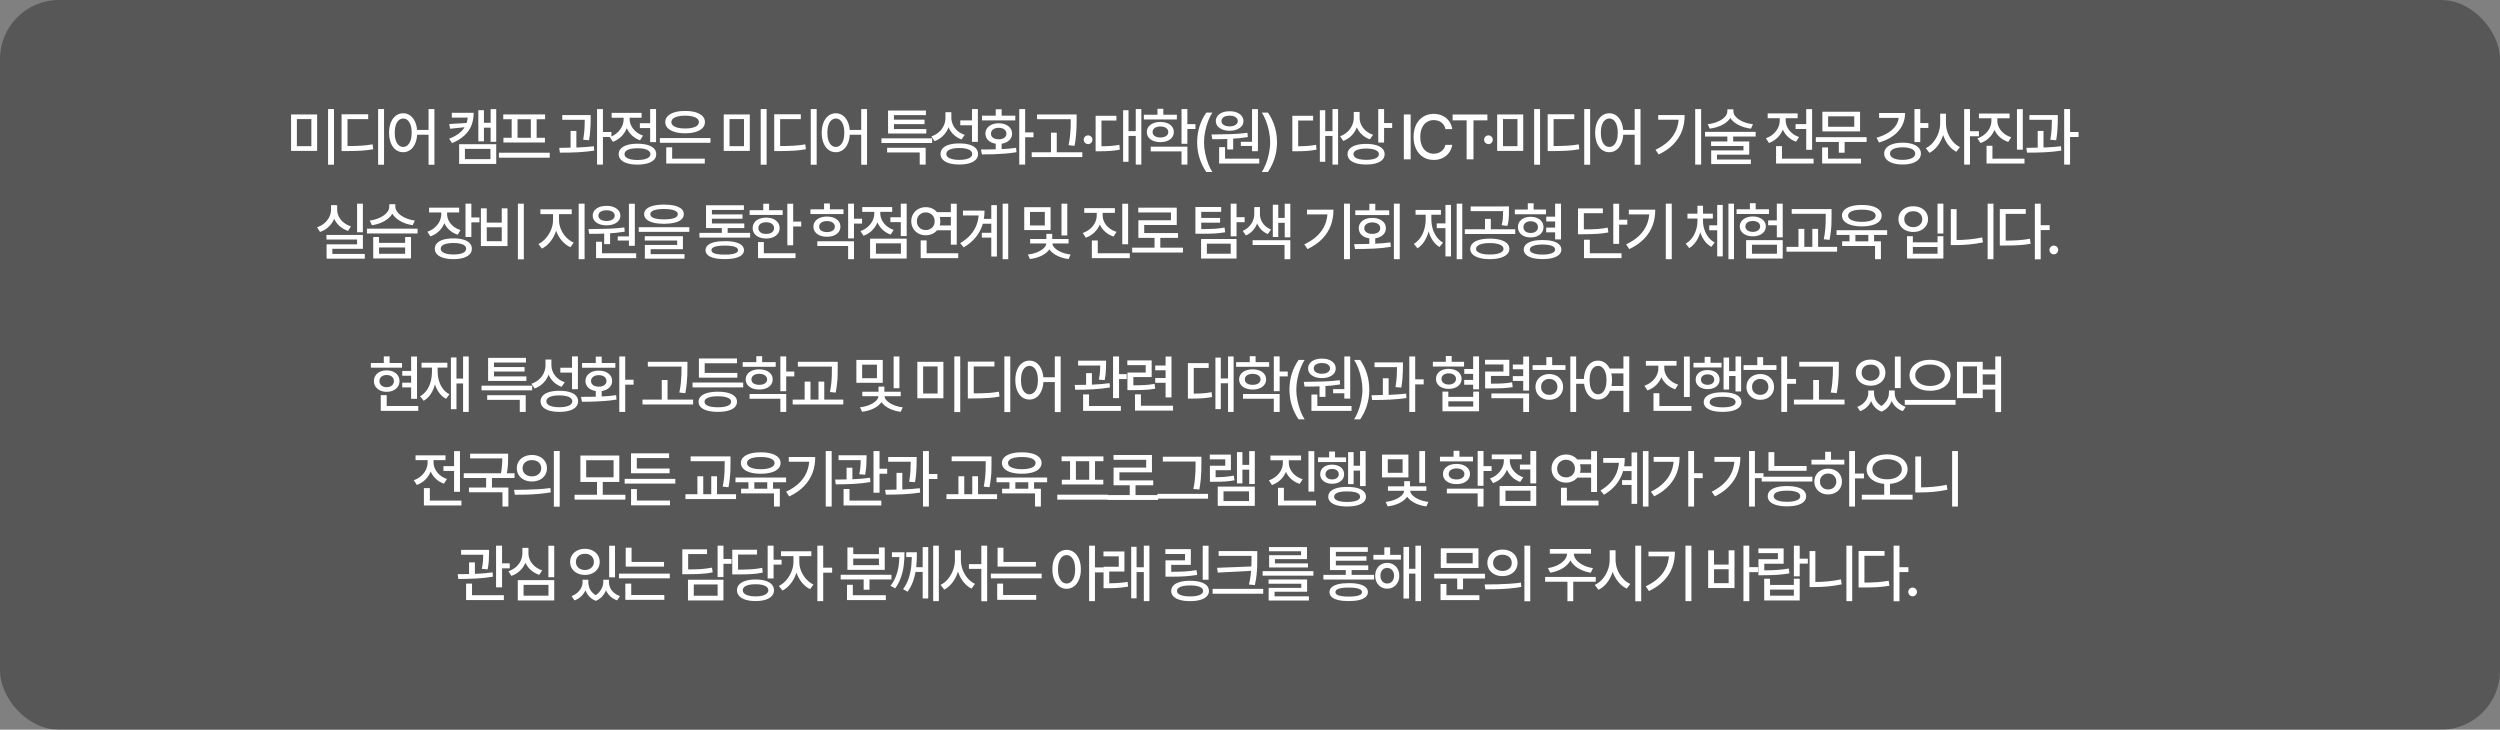 <?xml version="1.0" encoding="UTF-8"?><svg id="_레이어_2" xmlns="http://www.w3.org/2000/svg" viewBox="0 0 946 276.11"><rect x="0" y="0" width="946" height="276.11" fill="#808080" stroke="none"/><defs><style>.cls-1{fill:#000;opacity:.32;}.cls-1,.cls-2{stroke-width:0px;}.cls-2{fill:#fff;}</style></defs><g id="_레이어_6"><rect class="cls-1" width="946" height="276.11" rx="22.33" ry="22.33"/><path class="cls-2" d="M120,57.1h-9.86v-13.79h9.86v13.79ZM112.34,55.31h5.48v-10.25h-5.48v10.25ZM126.38,62.33h-2.24v-21.06h2.24v21.06Z"/><path class="cls-2" d="M139.32,45.07h-7.83v10.92h-2.24v-12.76h10.07v1.84ZM136.64,55.14c1.45-.09,2.9-.26,4.37-.52l.21,1.85c-1.48.27-2.97.45-4.45.54s-3.41.15-5.77.16h-1.75v-1.91h1.75c2.31,0,4.19-.04,5.64-.13ZM145.32,62.33h-2.24v-21.06h2.24v21.06Z"/><path class="cls-2" d="M155.3,43.77c.8.61,1.43,1.47,1.88,2.58s.68,2.4.68,3.88-.23,2.78-.68,3.89-1.08,1.97-1.88,2.57-1.72.91-2.75.91-1.95-.3-2.76-.9-1.44-1.46-1.89-2.57-.68-2.41-.68-3.9.23-2.77.68-3.88,1.08-1.97,1.89-2.58,1.73-.91,2.76-.91,1.95.3,2.75.91ZM150.88,45.51c-.49.44-.87,1.06-1.13,1.87s-.39,1.76-.39,2.85.13,2.04.39,2.85.64,1.44,1.13,1.87,1.05.65,1.68.65,1.18-.22,1.68-.65.87-1.06,1.14-1.87.4-1.76.4-2.85-.13-2.04-.4-2.85-.64-1.43-1.12-1.87-1.04-.66-1.68-.66-1.18.22-1.68.66ZM163.14,50.98h-5.98v-1.82h5.98v1.82ZM164.38,62.33h-2.21v-21.06h2.21v21.06Z"/><path class="cls-2" d="M178.39,47.46c-.56,1.43-1.45,2.7-2.67,3.82s-2.78,2.08-4.68,2.87l-1.08-1.66c1.68-.65,3.04-1.43,4.1-2.33s1.81-1.92,2.29-3.05.71-2.38.71-3.76v-.66h2.17c0,1.76-.28,3.35-.84,4.78ZM170.33,48.72l-.33-1.8,6.96-.42v1.51l-6.63.71ZM177.79,44.49h-6.82v-1.8h6.82v1.8ZM187.77,62.02h-14.03v-7.46h14.03v7.46ZM175.93,60.21h9.66v-3.87h-9.66v3.87ZM183.12,53.49h-2.12v-11.8h2.12v11.8ZM186.34,48.31h-3.82v-1.84h3.82v1.84ZM187.77,53.65h-2.12v-12.35h2.12v12.35Z"/><path class="cls-2" d="M208.02,59.67h-19.22v-1.88h19.22v1.88ZM206.26,45.12h-15.83v-1.82h15.83v1.82ZM206.2,53.92h-15.7v-1.78h15.7v1.78ZM195.83,52.34h-2.21v-7.38h2.21v7.38ZM203.06,52.34h-2.19v-7.38h2.19v7.38Z"/><path class="cls-2" d="M218.68,55.8c2.13-.08,4.14-.24,6.04-.46l.12,1.66c-1.97.3-4.05.51-6.23.62s-4.44.16-6.75.14l-.25-1.8c2.59-.02,4.94-.08,7.07-.16ZM222.19,45.33h-9.43v-1.79h9.43v1.79ZM218.1,56.66h-2.19v-7.12h2.19v7.12ZM223.46,47.32c-.02.67-.07,1.5-.15,2.51s-.22,2.08-.41,3.24l-2.21-.19c.26-1.62.42-3.04.49-4.25s.1-2.48.1-3.8v-1.29h2.23v1.29c0,.99-.02,1.82-.04,2.49ZM228.15,62.28h-2.23v-21h2.23v21ZM231.36,51.85h-3.83v-1.9h3.83v1.9Z"/><path class="cls-2" d="M237.11,48.68c-.48,1.15-1.17,2.15-2.06,3.02s-1.93,1.52-3.13,1.96l-1.16-1.78c1.06-.38,1.99-.92,2.78-1.63s1.4-1.52,1.82-2.43.63-1.84.63-2.79v-1.63h1.83v1.63c0,1.29-.24,2.51-.72,3.66ZM242.78,44.56h-11.34v-1.84h11.34v1.84ZM245.02,54.85c1.07.31,1.88.76,2.45,1.35s.85,1.3.85,2.13-.28,1.54-.85,2.13-1.38,1.04-2.45,1.35-2.34.47-3.81.48c-1.46,0-2.72-.17-3.79-.48s-1.88-.76-2.45-1.35-.86-1.3-.86-2.13.29-1.54.86-2.13,1.39-1.04,2.45-1.35,2.32-.47,3.79-.47,2.75.16,3.81.47ZM238.59,56.35c-.74.18-1.3.43-1.69.77s-.58.74-.58,1.21.19.85.58,1.18.95.59,1.69.77,1.61.26,2.62.26,1.91-.09,2.64-.26,1.29-.43,1.68-.77.58-.73.58-1.18-.19-.87-.58-1.21-.95-.59-1.68-.77-1.61-.26-2.64-.26-1.88.09-2.62.26ZM238.87,47.57c.41.83.99,1.57,1.76,2.23s1.66,1.16,2.7,1.52l-1.14,1.77c-1.18-.41-2.2-1.03-3.06-1.84s-1.52-1.76-1.98-2.84-.69-2.22-.69-3.4v-1.61h1.8v1.61c0,.88.2,1.74.61,2.57ZM246.66,48.46h-4.54v-1.83h4.54v1.83ZM248.25,53.78h-2.23v-12.5h2.23v12.5Z"/><path class="cls-2" d="M268.84,54.04h-19.15v-1.79h19.15v1.79ZM263.21,42.48c1.13.34,2.01.82,2.62,1.46s.92,1.39.92,2.26-.31,1.63-.92,2.26-1.49,1.12-2.62,1.46-2.45.52-3.95.52-2.85-.17-3.98-.52-2-.83-2.62-1.46-.93-1.39-.93-2.26.31-1.62.93-2.26,1.49-1.12,2.62-1.46,2.46-.5,3.98-.48c1.5-.02,2.82.14,3.95.48ZM254.34,60.6h-2.23v-4.86h2.23v4.86ZM266.69,61.87h-14.58v-1.84h14.58v1.84ZM256.48,44.05c-.79.2-1.39.47-1.8.84s-.63.8-.63,1.31.21.93.63,1.3,1.02.65,1.8.84,1.71.29,2.78.29,1.99-.1,2.77-.29,1.39-.47,1.8-.84.63-.8.63-1.3-.21-.94-.63-1.31-1.02-.64-1.8-.84-1.71-.29-2.77-.29-2,.1-2.78.29Z"/><path class="cls-2" d="M283.72,57.1h-9.86v-13.79h9.86v13.79ZM276.05,55.31h5.48v-10.25h-5.48v10.25ZM290.09,62.33h-2.24v-21.06h2.24v21.06Z"/><path class="cls-2" d="M303.03,45.07h-7.83v10.92h-2.24v-12.76h10.07v1.84ZM300.36,55.14c1.45-.09,2.9-.26,4.37-.52l.21,1.85c-1.48.27-2.97.45-4.45.54s-3.41.15-5.77.16h-1.75v-1.91h1.75c2.31,0,4.19-.04,5.64-.13ZM309.03,62.33h-2.24v-21.06h2.24v21.06Z"/><path class="cls-2" d="M319.02,43.77c.8.61,1.43,1.47,1.88,2.58s.68,2.4.68,3.88-.23,2.78-.68,3.89-1.08,1.97-1.88,2.57-1.72.91-2.75.91-1.95-.3-2.76-.9-1.44-1.46-1.89-2.57-.68-2.41-.68-3.9.23-2.77.68-3.88,1.08-1.97,1.89-2.58,1.73-.91,2.76-.91,1.95.3,2.75.91ZM314.59,45.51c-.49.44-.87,1.06-1.13,1.87s-.39,1.76-.39,2.85.13,2.04.39,2.85.64,1.44,1.13,1.87,1.05.65,1.68.65,1.18-.22,1.68-.65.87-1.06,1.14-1.87.4-1.76.4-2.85-.13-2.04-.4-2.85-.64-1.43-1.12-1.87-1.04-.66-1.68-.66-1.18.22-1.68.66ZM326.85,50.98h-5.98v-1.82h5.98v1.82ZM328.09,62.33h-2.21v-21.06h2.21v21.06Z"/><path class="cls-2" d="M352.72,54.11h-19.17v-1.77h19.17v1.77ZM350.27,62.28h-2.25v-4.58h-12.33v-1.76h14.58v6.34ZM350.38,43.57h-12.11v6.11h-2.23v-7.86h14.33v1.76ZM350.52,50.54h-14.47v-1.71h14.47v1.71ZM349.84,46.98h-12.22v-1.69h12.22v1.69Z"/><path class="cls-2" d="M358.86,48.35c-.47,1.18-1.15,2.2-2.04,3.07s-1.95,1.54-3.18,2l-1.21-1.8c1.1-.38,2.05-.92,2.86-1.63s1.42-1.54,1.84-2.47.63-1.93.63-2.98v-2.09h1.8v2.09c0,1.37-.24,2.64-.71,3.81ZM366.8,54.73c1.07.31,1.88.77,2.45,1.37s.85,1.33.85,2.17-.28,1.54-.85,2.14-1.38,1.05-2.45,1.37-2.34.47-3.81.47-2.72-.16-3.79-.47-1.88-.77-2.45-1.37-.86-1.31-.86-2.14.29-1.57.86-2.17,1.39-1.06,2.45-1.37,2.32-.46,3.79-.46,2.75.15,3.81.46ZM360.36,56.27c-.74.18-1.3.43-1.69.77s-.58.75-.58,1.24c0,.45.19.85.58,1.18s.95.59,1.69.77,1.61.27,2.62.27,1.91-.09,2.64-.27,1.29-.44,1.68-.77.58-.72.58-1.18c0-.48-.19-.9-.58-1.24s-.95-.6-1.68-.77-1.61-.26-2.64-.26-1.88.09-2.62.26ZM360.59,47.22c.4.88.99,1.65,1.75,2.31s1.67,1.16,2.72,1.51l-1.23,1.73c-1.17-.43-2.18-1.05-3.02-1.86s-1.49-1.77-1.95-2.88-.69-2.31-.69-3.6v-1.98h1.82v1.98c0,.98.2,1.91.6,2.79ZM368.2,47.39h-4.83v-1.83h4.83v1.83ZM370.03,53.67h-2.23v-12.4h2.23v12.4Z"/><path class="cls-2" d="M378.37,56.46c2.16-.07,4.2-.25,6.12-.53l.14,1.66c-1.4.24-2.86.42-4.37.54s-2.95.2-4.3.24-2.82.06-4.42.06l-.34-1.86c2.62,0,5.02-.04,7.17-.11ZM384.19,45.55h-12.6v-1.78h12.6v1.78ZM380.53,47.14c.76.32,1.35.78,1.79,1.37s.65,1.27.65,2.06-.22,1.44-.65,2.02-1.03,1.04-1.79,1.37-1.63.49-2.61.49-1.86-.16-2.62-.49-1.36-.78-1.78-1.37-.63-1.26-.63-2.02.21-1.48.63-2.06,1.01-1.04,1.78-1.37,1.64-.49,2.62-.49,1.86.16,2.61.49ZM376.39,48.63c-.44.18-.79.44-1.04.77s-.38.72-.38,1.17.12.81.36,1.14.59.58,1.04.75.96.25,1.54.25,1.09-.08,1.53-.25.78-.42,1.03-.75.36-.71.36-1.14-.12-.83-.36-1.17-.58-.59-1.03-.77-.95-.28-1.53-.28-1.09.09-1.53.28ZM379.02,44.99h-2.24v-3.64h2.24v3.64ZM379.02,57.19h-2.24v-3.43h2.24v3.43ZM387.92,62.28h-2.24v-21h2.24v21ZM391.08,51.95h-3.87v-1.85h3.87v1.85Z"/><path class="cls-2" d="M409.55,59.44h-19.15v-1.83h19.15v1.83ZM406,45.11h-13.58v-1.8h13.58v1.8ZM399.88,58.56h-2.19v-8.36h2.19v8.36ZM407.35,48.49c-.03.84-.1,1.83-.21,2.98s-.29,2.38-.53,3.71l-2.26-.25c.26-1.26.45-2.45.56-3.56s.19-2.11.22-2.97.04-1.87.04-3.03v-2.06h2.23v2.06c0,1.24-.02,2.28-.05,3.12Z"/><path class="cls-2" d="M410.9,54.31c-.26-.16-.46-.36-.6-.62s-.22-.53-.22-.83.07-.56.22-.82.35-.46.6-.6.54-.22.83-.22.56.07.82.22.46.35.61.6.22.53.22.82-.07.57-.22.83-.35.46-.61.62-.53.23-.82.23-.57-.08-.83-.23Z"/><path class="cls-2" d="M422.44,45.62h-5.65v10.62h-2.21v-12.43h7.86v1.82ZM420.13,55.24c1.12-.07,2.27-.22,3.43-.45l.18,1.84c-1.19.23-2.36.38-3.51.47s-2.57.13-4.26.14h-1.39v-1.89h1.39c1.65,0,3.04-.04,4.16-.11ZM427.03,61.22h-2.04v-19.51h2.04v19.51ZM430.31,51.44h-3.93v-1.82h3.93v1.82ZM431.88,62.28h-2.11v-21h2.11v21Z"/><path class="cls-2" d="M445.33,45.2h-12.5v-1.78h12.5v1.78ZM441.74,46.62c.77.32,1.36.76,1.79,1.34s.64,1.24.64,2.01-.21,1.42-.64,2-1.03,1.02-1.79,1.34-1.65.47-2.66.47-1.88-.16-2.66-.47-1.38-.76-1.81-1.34-.64-1.24-.64-2,.21-1.44.64-2.01,1.03-1.02,1.81-1.34,1.67-.47,2.66-.47,1.89.16,2.66.47ZM449.3,62.28h-2.21v-4.99h-11.66v-1.79h13.88v6.79ZM437.53,48.11c-.45.17-.8.42-1.04.74s-.36.7-.36,1.12.12.79.36,1.1.59.55,1.04.71.97.25,1.56.25,1.11-.08,1.56-.25.81-.4,1.06-.71.38-.68.38-1.1-.12-.8-.38-1.12-.6-.57-1.06-.74-.98-.26-1.56-.26-1.11.09-1.56.26ZM440.2,44.4h-2.21v-3.22h2.21v3.22ZM449.3,54.42h-2.21v-13.15h2.21v13.15ZM452.36,48.82h-3.68v-1.84h3.68v1.84Z"/><path class="cls-2" d="M453.91,47.79c.59-1.86,1.44-3.58,2.55-5.19h2.3c-.54.79-1.05,1.8-1.54,3.05s-.88,2.58-1.17,4.01-.45,2.82-.45,4.17.15,2.74.45,4.18.69,2.78,1.17,4.02,1,2.26,1.54,3.05h-2.3c-1.11-1.62-1.96-3.37-2.55-5.23s-.89-3.87-.91-6.02c.02-2.17.32-4.19.9-6.04Z"/><path class="cls-2" d="M465.92,50.75c2.12-.07,4.16-.24,6.12-.49l.13,1.61c-2.05.34-4.2.56-6.45.67s-4.59.16-7,.14l-.29-1.78c2.88-.02,5.38-.07,7.5-.15ZM468,42.56c.79.31,1.4.74,1.85,1.31s.67,1.21.67,1.93-.22,1.39-.67,1.93-1.06.97-1.85,1.28-1.69.46-2.7.46-1.93-.15-2.72-.46-1.41-.73-1.85-1.28-.66-1.19-.66-1.93.22-1.37.66-1.94,1.05-1,1.85-1.31,1.7-.45,2.72-.45c1.02,0,1.92.14,2.7.45ZM463.56,60.54h-2.24v-4.86h2.24v4.86ZM476.5,61.87h-15.18v-1.84h15.18v1.84ZM463.66,44c-.47.17-.84.41-1.09.72s-.38.67-.38,1.08.13.76.38,1.07.62.55,1.09.71,1.02.25,1.63.25,1.13-.08,1.6-.25.83-.41,1.1-.71.4-.67.4-1.07-.13-.77-.4-1.08-.63-.55-1.1-.72-.99-.24-1.59-.23c-.62-.02-1.16.06-1.63.23ZM466.63,56.57h-2.24v-4.66h2.24v4.66ZM474.32,55.22h-4.79v-1.57h4.79v1.57ZM476,57.22h-2.23v-15.93h2.23v15.93Z"/><path class="cls-2" d="M483.23,53.83c-.02,2.16-.32,4.16-.91,6.02s-1.44,3.6-2.55,5.23h-2.3c.54-.8,1.05-1.81,1.54-3.05s.88-2.58,1.17-4.02.45-2.83.45-4.18-.15-2.73-.45-4.17-.69-2.77-1.17-4.01-1-2.26-1.54-3.05h2.3c1.12,1.6,1.97,3.33,2.55,5.19s.89,3.87.9,6.04Z"/><path class="cls-2" d="M496.88,45.62h-5.65v10.62h-2.21v-12.43h7.86v1.82ZM494.57,55.24c1.12-.07,2.27-.22,3.43-.45l.18,1.84c-1.19.23-2.36.38-3.51.47s-2.57.13-4.26.14h-1.39v-1.89h1.39c1.65,0,3.04-.04,4.16-.11ZM501.47,61.22h-2.04v-19.51h2.04v19.51ZM504.76,51.44h-3.93v-1.82h3.93v1.82ZM506.33,62.28h-2.11v-21h2.11v21Z"/><path class="cls-2" d="M513.4,48.26c-.47,1.18-1.14,2.21-2,3.08s-1.9,1.54-3.11,1.99l-1.2-1.77c1.07-.39,1.99-.95,2.77-1.66s1.37-1.55,1.79-2.48.62-1.93.62-2.96v-2.07h1.83v2.07c0,1.36-.23,2.63-.7,3.81ZM520.69,54.91c1.05.31,1.85.75,2.41,1.33s.84,1.28.84,2.1-.28,1.52-.84,2.11-1.36,1.03-2.4,1.34-2.29.46-3.74.46-2.7-.15-3.76-.46-1.87-.76-2.44-1.34-.85-1.29-.85-2.11.28-1.52.85-2.1,1.38-1.02,2.44-1.33,2.31-.46,3.76-.46,2.68.15,3.73.46ZM514.38,56.46c-.73.16-1.28.41-1.66.73s-.57.71-.57,1.14.19.84.57,1.17.93.57,1.65.73,1.58.25,2.59.26c1.02,0,1.89-.09,2.61-.26s1.26-.41,1.63-.73.56-.71.56-1.17-.19-.84-.57-1.15-.93-.56-1.65-.72-1.58-.25-2.59-.25-1.85.08-2.58.25ZM515.1,47.28c.41.85,1,1.59,1.77,2.24s1.66,1.14,2.7,1.48l-1.21,1.73c-1.16-.41-2.16-1.01-3.02-1.82s-1.52-1.74-1.97-2.82-.69-2.22-.69-3.45v-2.27h1.8v2.27c0,.91.21,1.78.62,2.63ZM523.74,53.94h-2.21v-12.67h2.21v12.67ZM526.8,48.42h-3.68v-1.86h3.68v1.86Z"/><path class="cls-2" d="M533.79,60.29h-2.58v-16.97h2.58v16.97Z"/><path class="cls-2" d="M546.11,47.01c-.42-.51-.94-.9-1.56-1.17s-1.29-.4-2.01-.4c-.98,0-1.85.25-2.62.74s-1.38,1.22-1.82,2.18-.66,2.1-.66,3.44.22,2.5.66,3.46,1.05,1.68,1.82,2.17,1.64.74,2.61.74c.72,0,1.38-.13,1.99-.4s1.13-.65,1.56-1.15.71-1.1.86-1.8h2.59c-.18,1.11-.59,2.1-1.22,2.96s-1.45,1.54-2.44,2.02-2.11.72-3.34.72c-1.48,0-2.79-.35-3.94-1.05s-2.05-1.71-2.71-3.04-.98-2.86-.98-4.63.33-3.33.98-4.64,1.56-2.32,2.71-3.02,2.46-1.05,3.93-1.05c1.2,0,2.29.23,3.29.69s1.82,1.12,2.47,1.99,1.07,1.9,1.25,3.09h-2.59c-.13-.72-.41-1.33-.83-1.85Z"/><path class="cls-2" d="M549.67,43.33h13.16v2.21h-5.27v14.75h-2.59v-14.75h-5.3v-2.21Z"/><path class="cls-2" d="M562.4,54.31c-.26-.16-.46-.36-.6-.62s-.22-.53-.22-.83.07-.56.22-.82.35-.46.6-.6.54-.22.83-.22.56.07.82.22.46.35.61.6.22.53.22.82-.07.57-.22.83-.35.46-.61.62-.53.23-.82.23-.57-.08-.83-.23Z"/><path class="cls-2" d="M576.39,57.1h-9.86v-13.79h9.86v13.79ZM568.73,55.31h5.48v-10.25h-5.48v10.25ZM582.76,62.33h-2.24v-21.06h2.24v21.06Z"/><path class="cls-2" d="M595.71,45.07h-7.83v10.92h-2.24v-12.76h10.07v1.84ZM593.03,55.14c1.45-.09,2.9-.26,4.37-.52l.21,1.85c-1.48.27-2.97.45-4.45.54s-3.41.15-5.77.16h-1.75v-1.91h1.75c2.31,0,4.19-.04,5.64-.13ZM601.71,62.33h-2.24v-21.06h2.24v21.06Z"/><path class="cls-2" d="M611.69,43.77c.8.61,1.43,1.47,1.88,2.58s.68,2.4.68,3.88-.23,2.78-.68,3.89-1.08,1.97-1.88,2.57-1.72.91-2.75.91-1.95-.3-2.76-.9-1.44-1.46-1.89-2.57-.68-2.41-.68-3.9.23-2.77.68-3.88,1.08-1.97,1.89-2.58,1.73-.91,2.76-.91,1.95.3,2.75.91ZM607.27,45.51c-.49.44-.87,1.06-1.13,1.87s-.39,1.76-.39,2.85.13,2.04.39,2.85.64,1.44,1.13,1.87,1.05.65,1.68.65,1.18-.22,1.68-.65.87-1.06,1.14-1.87.4-1.76.4-2.85-.13-2.04-.4-2.85-.64-1.43-1.12-1.87-1.04-.66-1.68-.66-1.18.22-1.68.66ZM619.52,50.98h-5.98v-1.82h5.98v1.82ZM620.77,62.33h-2.21v-21.06h2.21v21.06Z"/><path class="cls-2" d="M636.48,49.47c-.66,1.82-1.72,3.49-3.17,5.02s-3.34,2.85-5.67,3.97l-1.2-1.8c2.02-.95,3.69-2.06,4.99-3.33s2.26-2.68,2.89-4.24.94-3.29.94-5.18v-.36h2.21c0,2.14-.33,4.12-.99,5.94ZM636.22,45.32h-8.75v-1.78h8.75v1.78ZM643.71,62.28h-2.25v-21h2.25v21Z"/><path class="cls-2" d="M664.34,51.67h-19.15v-1.78h19.15v1.78ZM654.37,45.18c-.76.93-1.79,1.69-3.09,2.29s-2.73,1-4.31,1.21l-.76-1.68c1.38-.16,2.62-.48,3.75-.96s2.02-1.05,2.68-1.75.99-1.44.99-2.23v-.68h1.89v.68c0,1.15-.38,2.19-1.14,3.11ZM661.91,58.53h-12.21v2.31h-2.19v-3.94h12.22v-1.64h-12.26v-1.72h14.44v4.99ZM662.52,62.08h-15.01v-1.72h15.01v1.72ZM655.84,54.34h-2.21v-3.13h2.21v3.13ZM656.9,44.3c.66.69,1.55,1.27,2.68,1.75s2.37.79,3.74.96l-.76,1.68c-1.58-.2-3.02-.61-4.32-1.21s-2.34-1.37-3.1-2.29-1.14-1.96-1.14-3.11v-.68h1.92v.68c0,.8.33,1.54.99,2.23Z"/><path class="cls-2" d="M674.57,49.17c-.48,1.14-1.16,2.14-2.04,2.99s-1.94,1.5-3.15,1.95l-1.16-1.8c1.05-.36,1.98-.89,2.77-1.58s1.4-1.49,1.83-2.38.64-1.82.64-2.8v-1.61h1.83v1.61c0,1.28-.24,2.49-.71,3.63ZM680.23,44.72h-11.34v-1.82h11.34v1.82ZM674.3,61h-2.24v-5.7h2.24v5.7ZM686.26,61.87h-14.2v-1.84h14.2v1.84ZM676.32,48.12c.41.83,1,1.58,1.76,2.23s1.66,1.16,2.69,1.5l-1.14,1.77c-1.18-.41-2.2-1.02-3.06-1.83s-1.52-1.76-1.98-2.84-.69-2.21-.69-3.4v-1.62h1.8v1.62c0,.88.21,1.74.62,2.57ZM684.7,48.81h-5.25v-1.83h5.25v1.83ZM685.7,56.69h-2.23v-15.39h2.23v15.39Z"/><path class="cls-2" d="M706.33,53.71h-19.22v-1.8h19.22v1.8ZM691.73,60.65h-2.23v-4.86h2.23v4.86ZM704.2,61.87h-14.7v-1.84h14.7v1.84ZM703.85,49.72h-14.26v-7.44h14.26v7.44ZM691.76,47.97h9.89v-3.95h-9.89v3.95ZM698.01,57.79h-2.2v-4.76h2.2v4.76Z"/><path class="cls-2" d="M719.7,47.65c-.79,1.47-1.91,2.73-3.39,3.79s-3.24,1.88-5.29,2.48l-.93-1.8c1.76-.5,3.27-1.16,4.53-1.98s2.22-1.77,2.89-2.84,1-2.22,1-3.46v-1.07h2.37c0,1.78-.39,3.41-1.18,4.88ZM719.82,44.59h-8.77v-1.82h8.77v1.82ZM723.61,54.49c1.05.33,1.86.81,2.42,1.42s.84,1.35.84,2.2-.28,1.58-.84,2.2-1.37,1.1-2.42,1.44-2.28.5-3.69.5-2.61-.17-3.66-.5-1.86-.81-2.43-1.44-.86-1.36-.86-2.2.29-1.59.86-2.2,1.38-1.09,2.43-1.42,2.27-.5,3.66-.5,2.63.17,3.69.5ZM717.4,56.02c-.72.19-1.27.46-1.65.82s-.57.79-.57,1.28.19.9.57,1.26.93.63,1.65.83,1.56.29,2.52.29,1.82-.1,2.54-.29,1.27-.47,1.66-.83.59-.78.59-1.26-.2-.92-.59-1.28-.94-.63-1.66-.82-1.56-.28-2.54-.27c-.96,0-1.8.08-2.52.27ZM726.64,53.76h-2.21v-12.48h2.21v12.48ZM729.69,48.41h-3.68v-1.83h3.68v1.83Z"/><path class="cls-2" d="M735.23,51.25c-.48,1.49-1.17,2.81-2.05,3.96s-1.91,2.03-3.07,2.64l-1.39-1.79c1.07-.51,2.01-1.26,2.83-2.26s1.46-2.12,1.92-3.38.69-2.52.69-3.8v-3.6h1.8v3.6c0,1.6-.24,3.15-.73,4.63ZM737.02,50.27c.45,1.2,1.08,2.27,1.88,3.22s1.71,1.67,2.73,2.17l-1.36,1.78c-1.13-.59-2.13-1.45-2.99-2.55s-1.53-2.38-2-3.81-.7-2.92-.7-4.46v-3.6h1.77v3.6c0,1.23.22,2.45.67,3.65ZM745.44,62.28h-2.21v-21h2.21v21ZM748.82,51.56h-3.89v-1.91h3.89v1.91Z"/><path class="cls-2" d="M754.66,49.28c-.49,1.13-1.18,2.12-2.08,2.96s-1.95,1.47-3.16,1.89l-1.16-1.76c1.06-.38,2-.91,2.8-1.59s1.42-1.47,1.85-2.35.64-1.8.64-2.76v-2.07h1.85v2.07c0,1.27-.24,2.48-.73,3.61ZM760.43,44.76h-11.6v-1.79h11.6v1.79ZM753.94,60.88h-2.23v-5.7h2.23v5.7ZM766.07,61.87h-14.36v-1.84h14.36v1.84ZM756.43,48.28c.43.84,1.04,1.57,1.83,2.21s1.73,1.12,2.79,1.45l-1.14,1.77c-1.2-.4-2.25-1-3.15-1.79s-1.59-1.73-2.07-2.81-.73-2.22-.73-3.45v-2.07h1.83v2.07c0,.91.21,1.78.64,2.61ZM765.43,56.63h-2.21v-15.33h2.21v15.33Z"/><path class="cls-2" d="M773.84,55.8c2.13-.08,4.14-.24,6.04-.46l.12,1.66c-1.97.3-4.05.51-6.23.62s-4.44.16-6.75.14l-.25-1.8c2.59-.02,4.94-.08,7.07-.16ZM777.35,45.33h-9.43v-1.79h9.43v1.79ZM773.26,56.66h-2.19v-7.12h2.19v7.12ZM778.62,47.32c-.02.67-.07,1.5-.15,2.51s-.22,2.08-.41,3.24l-2.21-.19c.26-1.62.42-3.04.49-4.25s.1-2.48.1-3.8v-1.29h2.23v1.29c0,.99-.02,1.82-.04,2.49ZM783.31,62.28h-2.23v-21h2.23v21ZM786.52,51.85h-3.83v-1.9h3.83v1.9Z"/><path class="cls-2" d="M126.4,82.9c-.49,1.14-1.19,2.13-2.1,2.98s-1.97,1.47-3.19,1.89l-1.14-1.76c1.09-.37,2.03-.89,2.82-1.58s1.41-1.48,1.84-2.38.64-1.84.64-2.81v-1.61h1.85v1.61c0,1.3-.25,2.52-.74,3.66ZM137.33,94.15h-11.57v2.67h-2.18v-4.37h11.54v-1.8h-11.59v-1.76h13.79v5.26ZM138.04,97.88h-14.45v-1.78h14.45v1.78ZM128.2,81.94c.42.85,1.02,1.6,1.81,2.24s1.71,1.13,2.78,1.48l-1.09,1.72c-1.21-.41-2.27-1.01-3.17-1.8s-1.6-1.74-2.09-2.82-.74-2.25-.74-3.5v-1.61h1.88v1.61c0,.95.21,1.84.63,2.7ZM137.31,87.88h-2.19v-10.8h2.19v10.8Z"/><path class="cls-2" d="M158.01,88.34h-19.15v-1.8h19.15v1.8ZM148.08,81.44c-.76.99-1.79,1.81-3.08,2.47s-2.71,1.1-4.26,1.32l-.83-1.77c1.34-.18,2.58-.53,3.71-1.04s2.03-1.14,2.69-1.88.99-1.52.99-2.34v-.9h1.92v.9c0,1.17-.38,2.25-1.14,3.24ZM143.43,91.91h9.87v-2.23h2.23v8.13h-14.3v-8.13h2.2v2.23ZM153.3,96.05v-2.41h-9.87v2.41h9.87ZM150.58,80.51c.66.74,1.56,1.37,2.7,1.9s2.37.88,3.69,1.04l-.81,1.77c-1.55-.23-2.98-.67-4.27-1.34s-2.32-1.49-3.08-2.48-1.14-2.06-1.14-3.22v-.9h1.92v.9c0,.8.33,1.58,1,2.31Z"/><path class="cls-2" d="M168.07,84.6c-.47,1.13-1.15,2.11-2.04,2.95s-1.95,1.47-3.19,1.9l-1.12-1.77c1.07-.37,2-.89,2.79-1.58s1.4-1.47,1.83-2.36.64-1.81.64-2.78v-1.61h1.79v1.61c0,1.29-.24,2.5-.71,3.63ZM173.74,80.39h-11.38v-1.8h11.38v1.8ZM175.31,90.66c1.05.3,1.85.75,2.41,1.34s.83,1.29.83,2.11-.28,1.53-.83,2.12-1.36,1.04-2.41,1.36-2.29.47-3.73.47-2.7-.16-3.76-.47-1.87-.77-2.44-1.36-.85-1.29-.85-2.12.28-1.52.85-2.11,1.38-1.03,2.44-1.34,2.31-.46,3.76-.46,2.68.15,3.73.46ZM169,92.2c-.73.16-1.28.41-1.66.73s-.57.71-.57,1.17.19.85.57,1.18.93.58,1.65.76,1.58.26,2.59.26,1.89-.09,2.61-.26,1.26-.42,1.63-.76.56-.72.56-1.18-.19-.85-.56-1.17-.92-.56-1.65-.73-1.59-.25-2.6-.25-1.85.08-2.58.25ZM169.8,83.5c.41.81.99,1.52,1.74,2.13s1.65,1.09,2.7,1.44l-1.05,1.75c-1.2-.4-2.24-.98-3.11-1.76s-1.53-1.68-2-2.73-.7-2.17-.7-3.36v-1.59h1.8v1.59c0,.88.2,1.73.61,2.54ZM178.36,89.68h-2.21v-12.61h2.21v12.61ZM181.42,84.12h-3.68v-1.84h3.68v1.84Z"/><path class="cls-2" d="M184.19,84.24h5.67v-5.4h2.18v14.27h-10.07v-14.27h2.21v5.4ZM189.86,91.27v-5.27h-5.67v5.27h5.67ZM198.21,98.13h-2.24v-21.06h2.24v21.06Z"/><path class="cls-2" d="M210.32,87.7c-.52,1.44-1.24,2.72-2.16,3.84s-1.95,1.96-3.11,2.53l-1.31-1.75c1.04-.5,1.98-1.23,2.82-2.2s1.51-2.05,1.99-3.25.72-2.4.72-3.6v-3.12h1.83v3.12c0,1.51-.26,2.98-.79,4.42ZM216.34,81.04h-11.85v-1.83h11.85v1.83ZM212.24,86.72c.47,1.14,1.13,2.16,1.98,3.05s1.8,1.57,2.87,2.03l-1.23,1.75c-1.19-.53-2.24-1.32-3.17-2.37s-1.64-2.25-2.16-3.62-.77-2.79-.77-4.28v-3.12h1.77v3.12c0,1.16.24,2.3.71,3.45ZM221.21,98.08h-2.24v-21h2.24v21Z"/><path class="cls-2" d="M230.14,86.55c2.12-.07,4.16-.24,6.12-.49l.13,1.61c-2.05.34-4.2.56-6.45.67s-4.59.16-7,.14l-.29-1.78c2.88-.02,5.38-.07,7.5-.15ZM232.22,78.36c.79.31,1.4.74,1.85,1.31s.67,1.21.67,1.93-.22,1.39-.67,1.93-1.06.97-1.85,1.28-1.69.46-2.7.46-1.93-.15-2.72-.46-1.41-.73-1.85-1.28-.66-1.19-.66-1.93.22-1.37.66-1.94,1.05-1,1.85-1.31,1.7-.45,2.72-.45c1.02,0,1.92.14,2.7.45ZM227.79,96.34h-2.24v-4.86h2.24v4.86ZM240.73,97.67h-15.18v-1.84h15.18v1.84ZM227.89,79.8c-.47.17-.84.41-1.09.72s-.38.67-.38,1.08.13.76.38,1.07.62.55,1.09.71,1.02.25,1.63.25,1.13-.08,1.6-.25.83-.41,1.1-.71.4-.67.4-1.07-.13-.77-.4-1.08-.63-.55-1.1-.72-.99-.24-1.59-.23c-.62-.02-1.16.06-1.63.23ZM230.86,92.37h-2.24v-4.66h2.24v4.66ZM238.55,91.02h-4.79v-1.57h4.79v1.57ZM240.22,93.02h-2.23v-15.93h2.23v15.93Z"/><path class="cls-2" d="M260.84,87.75h-19.15v-1.78h19.15v1.78ZM255.31,77.84c1.12.28,1.97.69,2.56,1.22s.88,1.19.88,1.96-.29,1.44-.88,1.99-1.44.96-2.56,1.24-2.46.43-4.04.45c-1.58-.02-2.93-.16-4.05-.45s-1.98-.69-2.58-1.24-.9-1.21-.9-1.99.3-1.42.9-1.96,1.46-.95,2.58-1.22,2.47-.42,4.05-.42,2.93.14,4.04.42ZM258.42,94.29h-12.21v2.33h-2.19v-3.94h12.22v-1.65h-12.26v-1.66h14.44v4.92ZM259.02,97.88h-15.01v-1.72h15.01v1.72ZM248.44,79.3c-.78.15-1.37.37-1.76.67s-.6.65-.6,1.05c0,.45.2.81.59,1.11s.97.51,1.75.66,1.73.22,2.86.22,2.09-.07,2.86-.22,1.36-.37,1.75-.67.59-.67.59-1.1c0-.41-.2-.75-.6-1.04s-.99-.51-1.77-.67-1.72-.23-2.83-.23-2.05.07-2.83.22Z"/><path class="cls-2" d="M283.84,89.9h-19.17v-1.78h19.17v1.78ZM278.19,91.64c1.07.27,1.9.65,2.47,1.16s.86,1.12.86,1.85-.29,1.35-.86,1.86-1.39.89-2.47,1.15-2.38.39-3.93.39-2.87-.13-3.96-.39-1.92-.64-2.48-1.15-.84-1.12-.84-1.86.29-1.35.86-1.86,1.4-.89,2.48-1.15,2.4-.39,3.95-.38c1.55-.02,2.86.11,3.93.38ZM281.5,79.43h-12.11v6.07h-2.23v-7.84h14.33v1.77ZM281.64,86.31h-14.47v-1.76h14.47v1.76ZM280.96,82.78h-12.22v-1.66h12.22v1.66ZM271.47,93.12c-.75.13-1.31.32-1.69.57s-.57.57-.57.96.19.7.56.96.94.44,1.7.56,1.69.18,2.79.18,2.01-.06,2.75-.18,1.3-.31,1.69-.56.57-.57.57-.96-.19-.7-.57-.96-.94-.45-1.69-.57-1.67-.19-2.75-.19-2.04.06-2.78.19ZM275.35,88.83h-2.21v-3.32h2.21v3.32Z"/><path class="cls-2" d="M296.16,81.33h-12.5v-1.78h12.5v1.78ZM292.57,82.84c.77.33,1.37.79,1.8,1.39s.64,1.3.64,2.09-.21,1.47-.64,2.06-1.03,1.05-1.8,1.38-1.65.49-2.65.49-1.89-.16-2.67-.49-1.38-.79-1.8-1.38-.64-1.28-.64-2.06.21-1.48.64-2.09,1.03-1.07,1.8-1.39,1.67-.49,2.67-.49,1.88.16,2.65.49ZM289.04,96.59h-2.2v-5h2.2v5ZM301.03,97.67h-14.19v-1.84h14.19v1.84ZM288.36,84.35c-.45.18-.8.44-1.04.78s-.36.74-.36,1.2.12.84.36,1.17.59.58,1.04.76.97.26,1.56.26,1.11-.09,1.56-.26.81-.43,1.06-.76.38-.72.38-1.17-.12-.85-.38-1.2-.6-.6-1.06-.78-.98-.26-1.56-.26-1.11.09-1.56.26ZM291.03,80.45h-2.21v-3.36h2.21v3.36ZM300.14,92.81h-2.21v-15.71h2.21v15.71ZM303.19,85.7h-3.74v-1.84h3.74v1.84Z"/><path class="cls-2" d="M319.17,81h-12.5v-1.78h12.5v1.78ZM315.58,82.42c.77.32,1.36.76,1.79,1.34s.64,1.24.64,2.01-.21,1.42-.64,2-1.03,1.02-1.79,1.34-1.65.47-2.66.47-1.88-.16-2.66-.47-1.38-.76-1.81-1.34-.64-1.24-.64-2,.21-1.44.64-2.01,1.03-1.02,1.81-1.34,1.67-.47,2.66-.47,1.89.16,2.66.47ZM323.14,98.08h-2.21v-4.99h-11.66v-1.79h13.88v6.79ZM311.36,83.91c-.45.17-.8.42-1.04.74s-.36.7-.36,1.12.12.79.36,1.1.59.55,1.04.71.97.25,1.56.25,1.11-.08,1.56-.25.81-.4,1.06-.71.38-.68.38-1.1-.12-.8-.38-1.12-.6-.57-1.06-.74-.98-.26-1.56-.26-1.11.09-1.56.26ZM314.03,80.2h-2.21v-3.22h2.21v3.22ZM323.14,90.22h-2.21v-13.15h2.21v13.15ZM326.2,84.62h-3.68v-1.84h3.68v1.84Z"/><path class="cls-2" d="M331.95,84.31c-.48,1.13-1.17,2.12-2.06,2.98s-1.93,1.49-3.13,1.92l-1.16-1.76c1.05-.38,1.98-.91,2.77-1.61s1.4-1.49,1.83-2.39.64-1.83.64-2.79v-1.61h1.83v1.61c0,1.3-.24,2.51-.72,3.64ZM337.61,80.16h-11.34v-1.8h11.34v1.8ZM343.09,97.82h-13.85v-7.51h13.85v7.51ZM333.7,83.25c.41.83.99,1.58,1.76,2.23s1.66,1.16,2.7,1.52l-1.14,1.76c-1.18-.41-2.2-1.03-3.06-1.84s-1.52-1.76-1.98-2.84-.69-2.21-.69-3.41v-1.62h1.8v1.62c0,.88.2,1.74.61,2.57ZM331.45,96.01h9.46v-3.94h-9.46v3.94ZM341.46,84.05h-4.54v-1.84h4.54v1.84ZM343.09,89.33h-2.23v-12.26h2.23v12.26Z"/><path class="cls-2" d="M353.11,79.08c.83.46,1.48,1.1,1.97,1.9s.73,1.72.73,2.74-.24,1.93-.73,2.73-1.14,1.44-1.97,1.89-1.75.69-2.78.69-1.99-.23-2.82-.69-1.49-1.09-1.97-1.89-.72-1.71-.72-2.73.24-1.93.72-2.74,1.14-1.45,1.97-1.9,1.77-.69,2.82-.69,1.95.23,2.78.69ZM348.58,80.8c-.51.29-.91.68-1.2,1.18s-.43,1.08-.43,1.74.14,1.22.43,1.73.69.9,1.2,1.18,1.1.42,1.75.42,1.19-.14,1.71-.42.91-.68,1.2-1.18.43-1.08.43-1.72-.14-1.24-.43-1.74-.69-.9-1.2-1.18-1.08-.43-1.71-.43c-.66,0-1.24.14-1.75.43ZM350.63,96.66h-2.24v-5.7h2.24v5.7ZM362.59,97.67h-14.2v-1.84h14.2v1.84ZM360.58,82.08h-6.33v-1.82h6.33v1.82ZM360.58,87.13h-6.33v-1.82h6.33v1.82ZM362.03,92.57h-2.23v-15.47h2.23v15.47Z"/><path class="cls-2" d="M371.75,85.13c-.53,1.68-1.38,3.23-2.54,4.66s-2.67,2.7-4.54,3.81l-1.34-1.59c1.62-.96,2.96-2.04,4-3.25s1.81-2.53,2.31-3.96.74-2.99.74-4.67v-.42h2.16c0,1.95-.27,3.76-.8,5.43ZM371.21,81.52h-6.83v-1.82h6.83v1.82ZM376.21,89.91h-4.69v-1.82h4.69v1.82ZM376.25,84.66h-4.58v-1.83h4.58v1.83ZM377.22,97.07h-2.12v-19.45h2.12v19.45ZM381.51,98.08h-2.11v-21h2.11v21Z"/><path class="cls-2" d="M397.55,87.06h-9.98v-8.65h9.98v8.65ZM396.78,94.76c-.71.85-1.69,1.56-2.92,2.13s-2.62.95-4.14,1.12l-.77-1.7c1.28-.14,2.46-.43,3.53-.87s1.91-.97,2.53-1.58.92-1.23.92-1.86v-.38h1.93v.38c0,.99-.36,1.91-1.07,2.76ZM389.75,85.31h5.61v-5.12h-5.61v5.12ZM404.35,92.13h-14.54v-1.7h14.54v1.7ZM398.16,91.23h-2.21v-2.74h2.21v2.74ZM399.13,93.84c.61.61,1.43,1.13,2.48,1.58s2.22.74,3.5.9l-.76,1.7c-1.51-.18-2.88-.56-4.11-1.15s-2.2-1.3-2.89-2.15-1.05-1.75-1.05-2.71v-.38h1.92v.38c0,.62.3,1.23.91,1.84ZM403.86,89.1h-2.19v-12.02h2.19v12.02Z"/><path class="cls-2" d="M416.11,85.08c-.49,1.13-1.18,2.12-2.08,2.96s-1.95,1.47-3.16,1.89l-1.16-1.76c1.06-.38,2-.91,2.8-1.59s1.42-1.47,1.85-2.35.64-1.8.64-2.76v-2.07h1.85v2.07c0,1.27-.24,2.48-.73,3.61ZM421.88,80.56h-11.6v-1.79h11.6v1.79ZM415.39,96.68h-2.23v-5.7h2.23v5.7ZM427.51,97.67h-14.36v-1.84h14.36v1.84ZM417.88,84.08c.43.84,1.04,1.57,1.83,2.21s1.73,1.12,2.79,1.45l-1.14,1.77c-1.2-.4-2.25-1-3.15-1.79s-1.59-1.73-2.07-2.81-.73-2.22-.73-3.45v-2.07h1.83v2.07c0,.91.21,1.78.64,2.61ZM426.88,92.43h-2.21v-15.33h2.21v15.33Z"/><path class="cls-2" d="M447.63,95.57h-19.22v-1.84h19.22v1.84ZM445.27,85.13h-12.3v4.03h-2.21v-5.81h12.33v-2.95h-12.36v-1.82h14.55v6.55ZM445.77,90.02h-15.01v-1.83h15.01v1.83ZM439.06,94.51h-2.18v-5.12h2.18v5.12Z"/><path class="cls-2" d="M462.09,80.17h-7.54v7.35h-2.21v-9.18h9.75v1.83ZM459.4,86.59c1.34-.08,2.66-.24,3.97-.49l.25,1.79c-1.36.23-2.73.39-4.1.47s-3.23.11-5.55.09h-1.63v-1.76h1.63c2.29,0,4.1-.03,5.44-.11ZM461.68,84.27h-7.85v-1.8h7.85v1.8ZM467.91,97.82h-13.42v-7.37h13.42v7.37ZM456.68,96.01h9.02v-3.8h-9.02v3.8ZM467.91,89.43h-2.21v-12.35h2.21v12.35ZM470.97,84.07h-3.68v-1.88h3.68v1.88Z"/><path class="cls-2" d="M475.81,84.31c-.38,1.06-.94,2.01-1.68,2.85-.74.84-1.63,1.48-2.67,1.93l-1.2-1.71c.91-.4,1.7-.94,2.36-1.63s1.15-1.45,1.49-2.26c.34-.82.51-1.63.51-2.44v-2.68h1.76v2.68c0,1.12-.19,2.21-.57,3.27ZM488.26,98.08h-2.19v-5.38h-12.08v-1.82h14.27v7.2ZM477.25,83.36c.32.76.8,1.45,1.42,2.05s1.38,1.08,2.27,1.44l-1.2,1.71c-1.01-.41-1.87-1-2.58-1.77s-1.25-1.64-1.61-2.63-.54-2.03-.54-3.12v-2.68h1.75v2.68c0,.79.16,1.56.49,2.33ZM483.7,89.68h-2.07v-12.22h2.07v12.22ZM486.78,84.31h-3.82v-1.85h3.82v1.85ZM488.26,89.8h-2.12v-12.7h2.12v12.7Z"/><path class="cls-2" d="M503.59,85.27c-.66,1.82-1.72,3.49-3.17,5.02s-3.34,2.85-5.67,3.97l-1.2-1.8c2.02-.95,3.69-2.06,4.99-3.33s2.26-2.68,2.89-4.24.94-3.29.94-5.18v-.36h2.21c0,2.14-.33,4.12-.99,5.94ZM503.33,81.12h-8.75v-1.78h8.75v1.78ZM510.82,98.08h-2.25v-21h2.25v21Z"/><path class="cls-2" d="M513.67,92.37c2.44-.02,4.67-.07,6.7-.16s3.95-.25,5.77-.49l.16,1.68c-2.06.34-4.2.56-6.42.67s-4.6.16-7.15.16l-.33-1.86h1.27ZM525.68,81.38h-12.83v-1.78h12.83v1.78ZM521.94,82.94c.78.32,1.38.78,1.82,1.37s.65,1.27.65,2.06-.22,1.44-.65,2.02-1.04,1.04-1.82,1.37-1.67.49-2.69.49-1.88-.16-2.65-.48-1.38-.78-1.8-1.37-.64-1.27-.64-2.03.21-1.48.64-2.06,1.03-1.04,1.8-1.37,1.66-.49,2.65-.49,1.91.16,2.69.49ZM517.7,84.43c-.46.18-.82.44-1.08.77s-.39.72-.39,1.17.13.81.39,1.13.62.57,1.08.75.98.26,1.55.26,1.12-.08,1.58-.25.82-.42,1.07-.75.38-.71.38-1.14-.12-.83-.38-1.17-.61-.59-1.07-.77-.99-.28-1.58-.28-1.09.09-1.55.28ZM520.41,80.57h-2.24v-3.45h2.24v3.45ZM520.39,93.18h-2.23v-3.46h2.23v3.46ZM529.66,98.08h-2.21v-21h2.21v21Z"/><path class="cls-2" d="M540.64,87.43c-.38,1.43-.93,2.71-1.65,3.86s-1.59,2.03-2.62,2.67l-1.38-1.66c.97-.58,1.79-1.36,2.47-2.34s1.19-2.08,1.52-3.29.5-2.45.5-3.72v-2.55h1.72v2.55c0,1.56-.19,3.06-.57,4.49ZM545.25,81.26h-9.61v-1.82h9.61v1.82ZM542.12,86.5c.33,1.14.82,2.18,1.49,3.11s1.47,1.67,2.43,2.22l-1.34,1.64c-1.02-.62-1.89-1.47-2.6-2.55s-1.24-2.29-1.59-3.66-.53-2.8-.53-4.31v-2.55h1.65v2.55c0,1.23.16,2.41.49,3.56ZM547.6,86.33h-3.93v-1.79h3.93v1.79ZM549.06,97.03h-2.1v-19.49h2.1v19.49ZM553.32,98.08h-2.11v-21h2.11v21Z"/><path class="cls-2" d="M573.37,88.55h-19.09v-1.8h19.09v1.8ZM567.67,90.75c1.11.3,1.96.74,2.57,1.33s.9,1.29.9,2.11-.3,1.48-.9,2.06-1.46,1.02-2.58,1.34-2.43.47-3.94.47-2.8-.16-3.91-.47-1.96-.76-2.57-1.34-.9-1.27-.9-2.06.3-1.51.9-2.1,1.46-1.04,2.57-1.34,2.41-.45,3.91-.45,2.84.15,3.95.45ZM570.05,79.9h-13.55v-1.78h13.55v1.78ZM560.97,92.23c-.78.18-1.38.43-1.8.76s-.63.73-.63,1.19.21.82.63,1.14,1.02.57,1.8.74,1.7.25,2.75.25,1.99-.08,2.77-.25,1.38-.42,1.8-.74.63-.71.63-1.14c0-.46-.21-.86-.63-1.19s-1.02-.59-1.8-.76-1.7-.26-2.77-.26-1.97.09-2.75.26ZM564.12,87.27h-2.19v-4.46h2.19v4.46ZM570.9,82.79c-.07.81-.23,1.7-.5,2.68l-2.18-.25c.25-.97.4-1.83.46-2.59s.09-1.68.1-2.77v-1.75h2.21v1.75c0,1.14-.03,2.12-.1,2.92Z"/><path class="cls-2" d="M585.02,81.08h-11.8v-1.78h11.8v1.78ZM581.71,82.53c.74.32,1.32.78,1.73,1.37s.62,1.27.62,2.03-.21,1.46-.62,2.04-.99,1.05-1.73,1.38-1.58.49-2.52.49-1.77-.16-2.5-.49-1.3-.79-1.7-1.38-.6-1.27-.6-2.04.2-1.46.6-2.04.97-1.04,1.7-1.37,1.56-.48,2.5-.48,1.78.16,2.52.49ZM577.76,83.99c-.41.19-.73.45-.96.78s-.34.72-.34,1.17.11.85.34,1.18.54.59.96.77.89.27,1.44.27,1.03-.09,1.45-.27.75-.44.98-.77.35-.72.35-1.18-.12-.83-.35-1.17-.56-.59-.98-.78-.91-.28-1.45-.28-1.02.09-1.43.28ZM587.51,91.24c1.07.28,1.88.7,2.45,1.24s.85,1.2.85,1.96-.28,1.39-.85,1.93-1.39.95-2.46,1.24-2.34.43-3.8.43-2.74-.14-3.8-.43-1.89-.7-2.46-1.24-.86-1.18-.86-1.93.29-1.41.86-1.96,1.39-.96,2.46-1.24,2.33-.42,3.8-.42,2.75.14,3.81.42ZM580.33,80.53h-2.21v-3.62h2.21v3.62ZM581.12,92.75c-.72.14-1.27.36-1.65.64s-.57.63-.57,1.05.19.74.57,1.02.93.5,1.65.65,1.58.23,2.58.23,1.84-.08,2.55-.23,1.25-.37,1.63-.65.57-.62.57-1.02-.19-.76-.56-1.05-.91-.5-1.62-.64-1.56-.22-2.57-.22-1.86.07-2.58.22ZM589.27,87.92h-4.2v-1.8h4.2v1.8ZM589.31,83.8h-4.21v-1.82h4.21v1.82ZM590.69,90.6h-2.23v-13.52h2.23v13.52Z"/><path class="cls-2" d="M606.51,80.68h-7.18v7.14h-2.21v-8.96h9.4v1.83ZM604.36,86.67c1.34-.09,2.67-.27,3.98-.54l.27,1.82c-1.38.27-2.79.45-4.21.54s-3.3.15-5.62.15h-1.68v-1.84h1.68c2.38,0,4.23-.04,5.58-.13ZM601.59,96.7h-2.2v-5.99h2.2v5.99ZM613.58,97.67h-14.19v-1.84h14.19v1.84ZM612.68,92.29h-2.21v-15.2h2.21v15.2ZM615.77,85.01h-3.77v-1.85h3.77v1.85Z"/><path class="cls-2" d="M625.36,85.27c-.66,1.82-1.72,3.49-3.17,5.02s-3.34,2.85-5.67,3.97l-1.2-1.8c2.02-.95,3.69-2.06,4.99-3.33s2.26-2.68,2.89-4.24.94-3.29.94-5.18v-.36h2.21c0,2.14-.33,4.12-.99,5.94ZM625.1,81.12h-8.75v-1.78h8.75v1.78ZM632.59,98.08h-2.25v-21h2.25v21Z"/><path class="cls-2" d="M643.46,87.7c-.38,1.34-.92,2.56-1.64,3.64s-1.59,1.93-2.62,2.55l-1.31-1.69c.95-.55,1.75-1.28,2.41-2.2s1.17-1.94,1.51-3.06.51-2.26.51-3.42v-.94h1.71v.94c0,1.45-.19,2.84-.56,4.18ZM648.14,82.68h-9.61v-1.82h9.61v1.82ZM644.42,82.27h-2.11v-4.43h2.11v4.43ZM644.92,86.8c.34,1.07.84,2.03,1.51,2.9s1.47,1.55,2.41,2.06l-1.25,1.65c-1.03-.55-1.91-1.34-2.65-2.37s-1.29-2.18-1.66-3.47-.56-2.64-.56-4.05v-.94h1.69v.94c0,1.12.17,2.21.51,3.28ZM650.6,87.12h-3.83v-1.86h3.83v1.86ZM651.89,97.03h-2.1v-19.49h2.1v19.49ZM656.15,98.08h-2.11v-21h2.11v21Z"/><path class="cls-2" d="M669.4,80.97h-12.29v-1.79h12.29v1.79ZM665.8,82.39c.75.32,1.34.76,1.76,1.33s.63,1.22.63,1.95-.21,1.4-.63,1.96-1.01,1.01-1.76,1.32-1.6.47-2.55.47-1.8-.16-2.54-.47-1.32-.76-1.75-1.33-.63-1.23-.63-1.97.21-1.36.63-1.93,1-1.01,1.75-1.33,1.59-.47,2.54-.47,1.8.16,2.55.47ZM661.79,83.86c-.42.16-.75.4-.99.72s-.36.68-.36,1.08.12.78.35,1.09.56.55.99.73.91.27,1.46.28c.56-.02,1.05-.11,1.47-.28s.74-.41.98-.73.35-.68.35-1.09-.12-.77-.35-1.08-.56-.56-.99-.72-.91-.25-1.46-.25-1.03.08-1.45.25ZM674.58,97.82h-13.85v-6.96h13.85v6.96ZM664.35,80.46h-2.19v-3.56h2.19v3.56ZM662.94,96.01h9.46v-3.4h-9.46v3.4ZM673.3,85.23h-4.23v-1.83h4.23v1.83ZM674.58,89.8h-2.23v-12.73h2.23v12.73Z"/><path class="cls-2" d="M695.16,95.24h-19.15v-1.83h19.15v1.83ZM691.52,80.91h-13.54v-1.8h13.54v1.8ZM682.75,94.07h-2.21v-7.46h2.21v7.46ZM687.97,94.07h-2.18v-7.46h2.18v7.46ZM693.03,84.39c-.02.85-.09,1.81-.21,2.89s-.29,2.24-.52,3.49l-2.18-.23c.23-1.18.4-2.3.51-3.36s.17-2.01.19-2.85.04-1.84.04-2.99v-2.24h2.2v2.24c0,1.19-.01,2.21-.04,3.05Z"/><path class="cls-2" d="M714.1,88.89h-19.15v-1.78h19.15v1.78ZM708.5,78.03c1.13.32,2,.79,2.61,1.39s.91,1.33.91,2.17-.3,1.56-.91,2.18-1.48,1.09-2.61,1.41-2.45.48-3.97.48-2.85-.16-3.98-.48-2-.79-2.62-1.41-.93-1.34-.93-2.18.31-1.57.93-2.17,1.49-1.07,2.62-1.39,2.46-.48,3.98-.46c1.52-.02,2.84.14,3.97.46ZM711.75,98.08h-2.23v-4.99h-12.45v-1.76h14.67v6.75ZM701.75,79.58c-.79.18-1.39.45-1.8.79s-.63.75-.63,1.23.21.9.63,1.26,1.02.62,1.8.81,1.71.28,2.78.28,2-.09,2.78-.28,1.38-.46,1.8-.81.63-.78.63-1.25-.21-.89-.63-1.23-1.02-.61-1.8-.79-1.71-.27-2.77-.25c-1.07-.02-2,.07-2.78.25ZM702.08,92.11h-2.23v-4.16h2.23v4.16ZM709.16,92.1h-2.19v-4.15h2.19v4.15Z"/><path class="cls-2" d="M726.84,78.65c.85.41,1.51.99,2,1.73s.73,1.6.73,2.55-.24,1.76-.73,2.5-1.15,1.31-2,1.73-1.8.62-2.87.62-2.02-.21-2.87-.62-1.51-.99-2-1.73-.73-1.57-.73-2.5.24-1.8.73-2.55,1.15-1.32,2-1.73,1.8-.61,2.87-.59c1.06-.02,2.02.18,2.87.59ZM722.22,80.29c-.52.26-.92.62-1.21,1.07s-.43.98-.43,1.58.14,1.11.43,1.56.69.81,1.21,1.07,1.11.39,1.76.39,1.24-.13,1.76-.39.92-.62,1.21-1.07.43-.98.43-1.56-.15-1.12-.44-1.58-.7-.81-1.21-1.07-1.1-.38-1.75-.36c-.66-.02-1.24.11-1.76.36ZM723.83,91.71h9.34v-2.34h2.2v8.45h-13.75v-8.45h2.2v2.34ZM733.17,96.01v-2.54h-9.34v2.54h9.34ZM735.37,88.36h-2.21v-11.29h2.21v11.29Z"/><path class="cls-2" d="M740.38,92.15h-2.19v-13.02h2.19v13.02ZM745,90.6c1.68-.15,3.37-.4,5.06-.76l.29,1.88c-1.77.36-3.5.62-5.2.78s-3.44.24-5.21.24h-1.76v-1.91h1.76c1.69,0,3.37-.08,5.06-.23ZM754.32,98.08h-2.2v-21h2.2v21Z"/><path class="cls-2" d="M766.55,80.92h-7.61v11.02h-2.21v-12.84h9.82v1.83ZM763.63,90.91c1.48-.11,2.98-.29,4.49-.57l.27,1.9c-1.53.27-3.04.46-4.54.54s-3.3.13-5.42.13h-1.7v-1.85h1.7c1.98,0,3.72-.05,5.2-.16ZM772.2,98.13h-2.21v-21.06h2.21v21.06ZM775.59,87.06h-3.89v-1.84h3.89v1.84Z"/><path class="cls-2" d="M776.34,96.02c-.26-.16-.46-.36-.6-.62s-.22-.53-.22-.83.07-.56.22-.82.35-.46.6-.6.54-.22.83-.22.56.07.82.22.46.35.61.6.22.53.22.82-.07.57-.22.83-.35.46-.61.62-.53.23-.82.23-.57-.08-.83-.23Z"/><path class="cls-2" d="M152.13,139.13h-11.8v-1.78h11.8v1.78ZM148.82,140.65c.74.34,1.32.81,1.73,1.42s.62,1.32.62,2.13-.21,1.49-.62,2.1-.99,1.09-1.73,1.44-1.58.52-2.52.52-1.76-.17-2.48-.52-1.29-.82-1.71-1.44-.62-1.31-.62-2.1.21-1.5.62-2.12.98-1.09,1.71-1.43,1.55-.5,2.48-.5,1.78.17,2.52.5ZM144.88,142.18c-.42.19-.75.46-.97.81s-.34.76-.34,1.22.11.86.34,1.21.55.62.97.81.89.29,1.42.29,1.03-.1,1.44-.29.74-.46.97-.81.35-.75.35-1.21-.12-.87-.35-1.22-.56-.62-.97-.81-.89-.28-1.44-.28-1,.09-1.42.28ZM146.33,154.49h-2.25v-4.98h2.25v4.98ZM158.27,155.47h-14.19v-1.84h14.19v1.84ZM147.44,138.47h-2.21v-3.61h2.21v3.61ZM156.46,142.19h-4.25v-1.82h4.25v1.82ZM156.46,146.58h-4.25v-1.79h4.25v1.79ZM157.8,150.91h-2.23v-16.01h2.23v16.01Z"/><path class="cls-2" d="M164.64,145.19c-.34,1.45-.88,2.72-1.59,3.83s-1.62,1.98-2.72,2.63l-1.37-1.7c1-.56,1.84-1.32,2.51-2.27s1.17-2.04,1.5-3.27.49-2.55.49-3.97v-2.3h1.7v2.3c0,1.73-.17,3.31-.52,4.76ZM169.28,139.09h-9.76v-1.83h9.76v1.83ZM166.1,144.07c.33,1.13.83,2.14,1.49,3.03s1.5,1.59,2.49,2.1l-1.31,1.71c-1.09-.59-1.99-1.41-2.72-2.46s-1.27-2.25-1.63-3.61-.54-2.84-.54-4.42v-2.3h1.72v2.3c0,1.3.16,2.51.49,3.64ZM172.73,154.84h-2.11v-19.57h2.11v19.57ZM176.01,145.11h-3.9v-1.86h3.9v1.86ZM177.37,155.88h-2.14v-21h2.14v21Z"/><path class="cls-2" d="M201.38,147.71h-19.17v-1.77h19.17v1.77ZM198.93,155.88h-2.25v-4.58h-12.33v-1.76h14.58v6.34ZM199.04,137.17h-12.11v6.11h-2.23v-7.86h14.33v1.76ZM199.18,144.15h-14.47v-1.71h14.47v1.71ZM198.5,140.58h-12.22v-1.69h12.22v1.69Z"/><path class="cls-2" d="M207.52,141.95c-.47,1.18-1.15,2.2-2.04,3.07s-1.95,1.54-3.18,2l-1.21-1.8c1.1-.38,2.05-.92,2.86-1.63s1.42-1.54,1.84-2.47.63-1.93.63-2.98v-2.09h1.8v2.09c0,1.37-.24,2.64-.71,3.81ZM215.46,148.33c1.07.31,1.88.77,2.45,1.37s.85,1.33.85,2.17-.28,1.54-.85,2.14-1.38,1.05-2.45,1.37-2.34.47-3.81.47-2.72-.16-3.79-.47-1.88-.77-2.45-1.37-.86-1.31-.86-2.14.29-1.57.86-2.17,1.39-1.06,2.45-1.37,2.32-.46,3.79-.46,2.75.15,3.81.46ZM209.02,149.87c-.74.18-1.3.43-1.69.77s-.58.75-.58,1.24c0,.45.19.85.58,1.18s.95.59,1.69.77,1.61.27,2.62.27,1.91-.09,2.64-.27,1.29-.44,1.68-.77.58-.72.58-1.18c0-.48-.19-.9-.58-1.24s-.95-.6-1.68-.77-1.61-.26-2.64-.26-1.88.09-2.62.26ZM209.25,140.82c.4.88.99,1.65,1.75,2.31s1.67,1.16,2.72,1.51l-1.23,1.73c-1.17-.43-2.18-1.05-3.02-1.86s-1.49-1.77-1.95-2.88-.69-2.31-.69-3.6v-1.98h1.82v1.98c0,.98.2,1.91.6,2.79ZM216.86,140.99h-4.83v-1.83h4.83v1.83ZM218.68,147.27h-2.23v-12.4h2.23v12.4Z"/><path class="cls-2" d="M227.03,150.06c2.16-.07,4.2-.25,6.12-.53l.14,1.66c-1.4.24-2.86.42-4.37.54s-2.95.2-4.3.24-2.82.06-4.42.06l-.34-1.86c2.62,0,5.02-.04,7.17-.11ZM232.85,139.15h-12.6v-1.78h12.6v1.78ZM229.19,140.74c.76.32,1.35.78,1.79,1.37s.65,1.27.65,2.06-.22,1.44-.65,2.02-1.03,1.04-1.79,1.37-1.63.49-2.61.49-1.86-.16-2.62-.49-1.36-.78-1.78-1.37-.63-1.26-.63-2.02.21-1.48.63-2.06,1.01-1.04,1.78-1.37,1.64-.49,2.62-.49,1.86.16,2.61.49ZM225.05,142.23c-.44.18-.79.44-1.04.77s-.38.72-.38,1.17.12.81.36,1.14.59.58,1.04.75.96.25,1.54.25,1.09-.08,1.53-.25.78-.42,1.03-.75.36-.71.36-1.14-.12-.83-.36-1.17-.58-.59-1.03-.77-.95-.28-1.53-.28-1.09.09-1.53.28ZM227.68,138.59h-2.24v-3.64h2.24v3.64ZM227.68,150.79h-2.24v-3.43h2.24v3.43ZM236.58,155.88h-2.24v-21h2.24v21ZM239.74,145.55h-3.87v-1.85h3.87v1.85Z"/><path class="cls-2" d="M262.27,153.04h-19.15v-1.83h19.15v1.83ZM258.72,138.71h-13.58v-1.8h13.58v1.8ZM252.6,152.16h-2.19v-8.36h2.19v8.36ZM260.07,142.09c-.03.84-.1,1.83-.21,2.98s-.29,2.38-.53,3.71l-2.26-.25c.26-1.26.45-2.45.56-3.56s.19-2.11.22-2.97.04-1.87.04-3.03v-2.06h2.23v2.06c0,1.24-.02,2.28-.05,3.12Z"/><path class="cls-2" d="M281.23,146.58h-19.17v-1.84h19.17v1.84ZM275.52,148.67c1.09.3,1.92.73,2.5,1.3s.86,1.26.86,2.06-.29,1.5-.86,2.07-1.4,1-2.49,1.3-2.39.45-3.9.45-2.82-.15-3.91-.45-1.93-.73-2.51-1.3-.87-1.26-.87-2.07.29-1.49.87-2.06,1.41-1,2.51-1.3,2.4-.45,3.91-.45,2.81.15,3.9.45ZM278.88,137.47h-12.22v4.54h-2.19v-6.36h14.41v1.83ZM279.01,142.91h-14.54v-1.79h14.54v1.79ZM268.9,150.19c-.75.17-1.32.41-1.71.71s-.59.69-.59,1.13.2.82.59,1.14.96.55,1.71.71,1.66.24,2.73.24,1.98-.08,2.72-.24,1.31-.4,1.71-.71.59-.69.59-1.14-.2-.82-.59-1.13-.96-.55-1.71-.71-1.66-.25-2.72-.25-1.98.08-2.73.25Z"/><path class="cls-2" d="M293.53,138.8h-12.5v-1.78h12.5v1.78ZM289.95,140.23c.77.32,1.36.76,1.79,1.34s.64,1.24.64,2.01-.21,1.42-.64,2-1.03,1.02-1.79,1.34-1.65.47-2.66.47-1.88-.16-2.66-.47-1.38-.76-1.81-1.34-.64-1.24-.64-2,.21-1.44.64-2.01,1.03-1.02,1.81-1.34,1.67-.47,2.66-.47,1.89.16,2.66.47ZM297.5,155.88h-2.21v-4.99h-11.66v-1.79h13.88v6.79ZM285.73,141.71c-.45.17-.8.42-1.04.74s-.36.7-.36,1.12.12.79.36,1.1.59.55,1.04.71.97.25,1.56.25,1.11-.08,1.56-.25.81-.4,1.06-.71.38-.68.38-1.1-.12-.8-.38-1.12-.6-.57-1.06-.74-.98-.26-1.56-.26-1.11.09-1.56.26ZM288.4,138h-2.21v-3.22h2.21v3.22ZM297.5,148.02h-2.21v-13.15h2.21v13.15ZM300.56,142.42h-3.68v-1.84h3.68v1.84Z"/><path class="cls-2" d="M319.1,153.04h-19.15v-1.83h19.15v1.83ZM315.45,138.71h-13.54v-1.8h13.54v1.8ZM306.69,151.87h-2.21v-7.46h2.21v7.46ZM311.9,151.87h-2.18v-7.46h2.18v7.46ZM316.96,142.19c-.02.85-.09,1.81-.21,2.89s-.29,2.24-.52,3.49l-2.18-.23c.23-1.18.4-2.3.51-3.36s.17-2.01.19-2.85.04-1.84.04-2.99v-2.24h2.2v2.24c0,1.19-.01,2.21-.04,3.05Z"/><path class="cls-2" d="M334.03,144.86h-9.98v-8.65h9.98v8.65ZM333.26,152.56c-.71.85-1.69,1.56-2.92,2.13s-2.62.95-4.14,1.12l-.77-1.7c1.28-.14,2.46-.43,3.53-.87s1.91-.97,2.53-1.58.92-1.23.92-1.86v-.38h1.93v.38c0,.99-.36,1.91-1.07,2.76ZM326.23,143.11h5.61v-5.12h-5.61v5.12ZM340.83,149.93h-14.54v-1.7h14.54v1.7ZM334.64,149.03h-2.21v-2.74h2.21v2.74ZM335.61,151.65c.61.61,1.43,1.13,2.48,1.58s2.22.74,3.5.9l-.76,1.7c-1.51-.18-2.88-.56-4.11-1.15s-2.2-1.3-2.89-2.15-1.05-1.75-1.05-2.71v-.38h1.92v.38c0,.62.3,1.23.91,1.84ZM340.34,146.9h-2.19v-12.02h2.19v12.02Z"/><path class="cls-2" d="M356.98,150.7h-9.86v-13.79h9.86v13.79ZM349.31,148.91h5.48v-10.25h-5.48v10.25ZM363.35,155.93h-2.24v-21.06h2.24v21.06Z"/><path class="cls-2" d="M376.29,138.67h-7.83v10.92h-2.24v-12.76h10.07v1.84ZM373.62,148.74c1.45-.09,2.9-.26,4.37-.52l.21,1.85c-1.48.27-2.97.45-4.45.54s-3.41.15-5.77.16h-1.75v-1.91h1.75c2.31,0,4.19-.04,5.64-.13ZM382.29,155.93h-2.24v-21.06h2.24v21.06Z"/><path class="cls-2" d="M392.28,137.37c.8.61,1.43,1.47,1.88,2.58s.68,2.4.68,3.88-.23,2.78-.68,3.89-1.08,1.97-1.88,2.57-1.72.91-2.75.91-1.95-.3-2.76-.9-1.44-1.46-1.89-2.57-.68-2.41-.68-3.9.23-2.77.68-3.88,1.08-1.97,1.89-2.58,1.73-.91,2.76-.91,1.95.3,2.75.91ZM387.85,139.11c-.49.44-.87,1.06-1.13,1.87s-.39,1.76-.39,2.85.13,2.04.39,2.85.64,1.44,1.13,1.87,1.05.65,1.68.65,1.18-.22,1.68-.65.87-1.06,1.14-1.87.4-1.76.4-2.85-.13-2.04-.4-2.85-.64-1.43-1.12-1.87-1.04-.66-1.68-.66-1.18.22-1.68.66ZM400.11,144.58h-5.98v-1.82h5.98v1.82ZM401.35,155.93h-2.21v-21.06h2.21v21.06Z"/><path class="cls-2" d="M413.82,145.52c2.12-.09,4.14-.27,6.05-.54l.12,1.63c-1.95.34-4.02.56-6.21.69s-4.5.18-6.9.18l-.21-1.82c2.65,0,5.04-.05,7.16-.14ZM417.22,138.32h-9.27v-1.85h9.27v1.85ZM412.09,154.21h-2.24v-4.97h2.24v4.97ZM424.13,155.47h-14.29v-1.84h14.29v1.84ZM413.18,146.47h-2.2v-5.27h2.2v5.27ZM418.43,140.75c-.05.89-.2,1.92-.42,3.09l-2.21-.18c.24-1.2.39-2.24.45-3.1s.1-1.83.11-2.91v-1.18h2.18v1.18c-.02,1.17-.05,2.2-.11,3.09ZM423.45,150.65h-2.27v-15.77h2.27v15.77ZM426.35,143.45h-3.86v-1.88h3.86v1.88Z"/><path class="cls-2" d="M435.8,142.69h-6.94v4.18h-2.24v-5.89h6.91v-2.82h-6.95v-1.79h9.21v6.33ZM433.12,145.7c1.25-.07,2.5-.22,3.77-.44l.23,1.82c-1.28.22-2.55.37-3.82.44s-2.98.11-5.13.11h-1.55v-1.82h1.55c2.05,0,3.71-.04,4.95-.11ZM431.72,154.33h-2.24v-5.11h2.24v5.11ZM443.88,155.37h-14.4v-1.83h14.4v1.83ZM441.56,140.11h-4.43v-1.79h4.43v1.79ZM441.56,144.85h-4.43v-1.82h4.43v1.82ZM443.29,150.37h-2.23v-15.47h2.23v15.47Z"/><path class="cls-2" d="M457.36,139.22h-5.65v10.62h-2.21v-12.43h7.86v1.82ZM455.05,148.84c1.12-.07,2.27-.22,3.43-.45l.18,1.84c-1.19.23-2.36.38-3.51.47s-2.57.13-4.26.14h-1.39v-1.89h1.39c1.65,0,3.04-.04,4.16-.11ZM461.95,154.82h-2.04v-19.51h2.04v19.51ZM465.23,145.04h-3.93v-1.82h3.93v1.82ZM466.8,155.88h-2.11v-21h2.11v21Z"/><path class="cls-2" d="M480.25,138.8h-12.5v-1.78h12.5v1.78ZM476.66,140.23c.77.32,1.36.76,1.79,1.34s.64,1.24.64,2.01-.21,1.42-.64,2-1.03,1.02-1.79,1.34-1.65.47-2.66.47-1.88-.16-2.66-.47-1.38-.76-1.81-1.34-.64-1.24-.64-2,.21-1.44.64-2.01,1.03-1.02,1.81-1.34,1.67-.47,2.66-.47,1.89.16,2.66.47ZM484.22,155.88h-2.21v-4.99h-11.66v-1.79h13.87v6.79ZM472.44,141.71c-.45.17-.8.42-1.04.74s-.36.7-.36,1.12.12.79.36,1.1.59.55,1.04.71.97.25,1.56.25,1.11-.08,1.56-.25.81-.4,1.06-.71.38-.68.38-1.1-.12-.8-.38-1.12-.6-.57-1.06-.74-.98-.26-1.56-.26-1.1.09-1.56.26ZM475.12,138h-2.21v-3.22h2.21v3.22ZM484.22,148.02h-2.21v-13.15h2.21v13.15ZM487.28,142.42h-3.68v-1.84h3.68v1.84Z"/><path class="cls-2" d="M488.83,141.39c.59-1.86,1.44-3.58,2.55-5.19h2.3c-.54.79-1.05,1.8-1.54,3.05s-.88,2.58-1.17,4.01-.45,2.82-.45,4.17.15,2.74.45,4.18.69,2.78,1.17,4.02,1,2.26,1.54,3.05h-2.3c-1.11-1.62-1.96-3.37-2.55-5.23s-.89-3.87-.91-6.02c.02-2.17.32-4.19.9-6.04Z"/><path class="cls-2" d="M500.84,144.35c2.12-.07,4.16-.24,6.12-.49l.13,1.61c-2.05.34-4.2.56-6.45.67s-4.59.16-7,.14l-.29-1.78c2.88-.02,5.38-.07,7.5-.15ZM502.92,136.16c.79.31,1.4.74,1.85,1.31s.67,1.21.67,1.93-.22,1.39-.67,1.93-1.06.97-1.85,1.28-1.69.46-2.7.46-1.93-.15-2.72-.46-1.41-.73-1.85-1.28-.66-1.19-.66-1.93.22-1.37.66-1.94,1.05-1,1.85-1.31,1.7-.45,2.72-.45c1.02,0,1.92.14,2.7.45ZM498.48,154.14h-2.24v-4.86h2.24v4.86ZM511.42,155.47h-15.18v-1.84h15.18v1.84ZM498.58,137.6c-.47.17-.84.41-1.09.72s-.38.67-.38,1.08.13.76.38,1.07.62.55,1.09.71,1.02.25,1.63.25,1.13-.08,1.6-.25.83-.41,1.1-.71.4-.67.4-1.07-.13-.77-.4-1.08-.63-.55-1.1-.72-.99-.24-1.59-.23c-.62-.02-1.16.06-1.63.23ZM501.55,150.17h-2.24v-4.66h2.24v4.66ZM509.24,148.82h-4.79v-1.57h4.79v1.57ZM510.92,150.82h-2.23v-15.93h2.23v15.93Z"/><path class="cls-2" d="M518.15,147.43c-.02,2.16-.32,4.16-.91,6.02s-1.44,3.6-2.55,5.23h-2.3c.54-.8,1.05-1.81,1.54-3.05s.88-2.58,1.17-4.02.45-2.83.45-4.18-.15-2.73-.45-4.17-.69-2.77-1.17-4.01-1-2.26-1.54-3.05h2.3c1.12,1.6,1.97,3.33,2.55,5.19s.89,3.87.9,6.04Z"/><path class="cls-2" d="M526.04,149.4c2.13-.08,4.14-.24,6.04-.46l.12,1.66c-1.97.3-4.05.51-6.23.62s-4.44.16-6.75.14l-.25-1.8c2.59-.02,4.94-.08,7.07-.16ZM529.55,138.93h-9.43v-1.79h9.43v1.79ZM525.46,150.26h-2.19v-7.12h2.19v7.12ZM530.82,140.92c-.02.67-.07,1.5-.15,2.51s-.22,2.08-.41,3.24l-2.21-.19c.26-1.62.42-3.04.49-4.25s.1-2.48.1-3.8v-1.29h2.23v1.29c0,.99-.02,1.82-.04,2.49ZM535.51,155.88h-2.23v-21h2.23v21ZM538.72,145.45h-3.83v-1.9h3.83v1.9Z"/><path class="cls-2" d="M554,138.7h-11.8v-1.79h11.8v1.79ZM550.7,140.05c.74.32,1.32.76,1.73,1.34s.62,1.24.62,1.99-.21,1.4-.62,1.97-.99,1.01-1.73,1.33-1.58.47-2.52.47-1.77-.16-2.5-.47-1.3-.76-1.7-1.33-.6-1.23-.6-1.97.2-1.41.6-1.99.97-1.03,1.7-1.34,1.56-.47,2.5-.47,1.78.16,2.52.47ZM546.75,141.53c-.41.17-.73.42-.96.73s-.34.69-.34,1.12.11.79.34,1.11.55.57.96.75.89.28,1.43.28,1.03-.09,1.45-.28.75-.43.98-.75.35-.69.35-1.11-.12-.8-.35-1.12-.56-.56-.98-.73-.91-.26-1.45-.26-1.02.09-1.43.26ZM548.05,150.18h9.42v-2h2.2v7.44h-13.84v-7.44h2.21v2ZM549.31,138.05h-2.21v-3.35h2.21v3.35ZM557.47,153.86v-1.99h-9.42v1.99h9.42ZM558.25,145.59h-4.2v-1.82h4.2v1.82ZM558.29,141.46h-4.21v-1.82h4.21v1.82ZM559.67,147.33h-2.23v-12.46h2.23v12.46Z"/><path class="cls-2" d="M571.11,142.26h-6.93v4.03h-2.21v-5.71h6.93v-2.66h-6.96v-1.77h9.18v6.11ZM568.64,145.08c1.19-.06,2.37-.2,3.54-.42l.22,1.82c-1.22.2-2.45.34-3.7.4s-2.98.09-5.21.09h-1.52v-1.79h1.52c2.23,0,3.95-.03,5.14-.09ZM578.61,155.91h-2.23v-5.24h-12.04v-1.79h14.26v7.03ZM576.87,139.74h-4.42v-1.79h4.42v1.79ZM576.87,144.15h-4.42v-1.82h4.42v1.82ZM578.61,147.81h-2.23v-12.91h2.23v12.91Z"/><path class="cls-2" d="M592.38,139.98h-12.45v-1.82h12.45v1.82ZM588.94,142.16c.79.41,1.41.99,1.86,1.73s.67,1.59.67,2.53-.22,1.78-.67,2.52-1.07,1.32-1.86,1.73-1.69.62-2.7.62-1.89-.21-2.68-.62-1.41-.99-1.86-1.73-.67-1.58-.67-2.52.22-1.79.67-2.53,1.07-1.32,1.86-1.73,1.68-.62,2.68-.62,1.91.21,2.7.62ZM584.65,143.76c-.47.25-.84.61-1.11,1.07s-.4.99-.4,1.58.13,1.13.4,1.58.64.81,1.11,1.06,1,.38,1.59.38,1.12-.13,1.59-.38.84-.61,1.1-1.06.4-.98.4-1.58-.13-1.12-.4-1.58-.63-.82-1.1-1.07-1-.38-1.59-.38-1.12.13-1.59.38ZM587.34,138.94h-2.21v-3.79h2.21v3.79ZM596.41,155.88h-2.2v-21h2.2v21ZM599.79,145.23h-3.89v-1.84h3.89v1.84Z"/><path class="cls-2" d="M607.43,137.37c.8.61,1.43,1.47,1.88,2.58s.68,2.4.68,3.88-.23,2.78-.68,3.89-1.08,1.97-1.88,2.57-1.72.91-2.75.91-1.95-.3-2.76-.9-1.44-1.46-1.89-2.57-.68-2.41-.68-3.9.23-2.77.68-3.88,1.08-1.97,1.89-2.58,1.73-.91,2.76-.91,1.95.3,2.75.91ZM603.01,139.11c-.49.44-.87,1.06-1.13,1.87s-.39,1.76-.39,2.85.13,2.04.39,2.85.64,1.44,1.13,1.87,1.05.65,1.68.65,1.18-.22,1.68-.65.87-1.06,1.14-1.87.4-1.76.4-2.85-.13-2.04-.4-2.85-.64-1.43-1.12-1.87-1.04-.66-1.68-.66-1.18.22-1.68.66ZM614.76,141.29h-6.26v-1.84h6.26v1.84ZM614.76,147.87h-6.26v-1.82h6.26v1.82ZM616.51,155.93h-2.21v-21.06h2.21v21.06Z"/><path class="cls-2" d="M628.63,142.88c-.49,1.13-1.18,2.12-2.08,2.96s-1.95,1.47-3.16,1.89l-1.16-1.76c1.06-.38,2-.91,2.8-1.59s1.42-1.47,1.85-2.35.64-1.8.64-2.76v-2.07h1.85v2.07c0,1.27-.24,2.48-.73,3.61ZM634.4,138.36h-11.6v-1.79h11.6v1.79ZM627.91,154.48h-2.23v-5.7h2.23v5.7ZM640.04,155.47h-14.36v-1.84h14.36v1.84ZM630.4,141.88c.43.84,1.04,1.57,1.83,2.21s1.73,1.12,2.79,1.45l-1.14,1.77c-1.2-.4-2.25-1-3.15-1.79s-1.59-1.73-2.07-2.81-.73-2.22-.73-3.45v-2.07h1.83v2.07c0,.91.21,1.78.64,2.61ZM639.41,150.23h-2.21v-15.33h2.21v15.33Z"/><path class="cls-2" d="M651.43,139.04h-10.62v-1.76h10.62v1.76ZM648.51,140.47c.69.29,1.23.71,1.61,1.27s.57,1.19.57,1.92-.19,1.33-.57,1.87-.92.96-1.61,1.27-1.48.45-2.36.45-1.63-.15-2.32-.45-1.22-.72-1.61-1.27-.57-1.17-.57-1.87.19-1.37.57-1.92.91-.97,1.59-1.27,1.46-.44,2.33-.44,1.67.15,2.36.44ZM644.84,141.89c-.38.16-.68.39-.89.7s-.32.66-.32,1.07c0,.38.11.72.32,1.02s.51.53.89.69.81.25,1.31.25.94-.08,1.32-.25.68-.39.89-.69.32-.64.32-1.02c0-.41-.11-.76-.32-1.07s-.51-.54-.89-.7-.82-.24-1.32-.24-.93.08-1.31.24ZM655.66,148.87c1.07.29,1.88.71,2.45,1.27s.85,1.24.85,2.03-.28,1.43-.85,1.98-1.39.98-2.46,1.27-2.35.43-3.83.43-2.75-.14-3.82-.43-1.89-.71-2.46-1.27-.85-1.21-.85-1.98.28-1.47.85-2.03,1.38-.98,2.46-1.27,2.34-.43,3.82-.43,2.77.14,3.84.43ZM647.25,138.38h-2.21v-3.33h2.21v3.33ZM649.16,150.36c-.73.15-1.29.38-1.66.69s-.57.68-.57,1.12.19.78.57,1.07.94.52,1.68.67,1.62.23,2.65.23,1.94-.08,2.67-.23,1.29-.38,1.67-.67.57-.65.57-1.07c0-.45-.19-.83-.57-1.13s-.94-.53-1.67-.68-1.62-.22-2.67-.21c-1.05-.02-1.94.05-2.67.21ZM654.29,147.4h-2.09v-12.12h2.09v12.12ZM657.32,142.27h-3.86v-1.83h3.86v1.83ZM658.84,148.13h-2.12v-13.25h2.12v13.25Z"/><path class="cls-2" d="M672.21,139.98h-12.45v-1.82h12.45v1.82ZM668.77,142.16c.79.41,1.41.99,1.86,1.73s.67,1.59.67,2.53-.22,1.78-.67,2.52-1.07,1.32-1.86,1.73-1.69.62-2.7.62-1.89-.21-2.68-.62-1.41-.99-1.86-1.73-.67-1.58-.67-2.52.22-1.79.67-2.53,1.07-1.32,1.86-1.73,1.68-.62,2.68-.62,1.91.21,2.7.62ZM664.48,143.76c-.47.25-.84.61-1.11,1.07s-.4.99-.4,1.58.13,1.13.4,1.58.64.81,1.11,1.06,1,.38,1.59.38,1.12-.13,1.59-.38.84-.61,1.1-1.06.4-.98.4-1.58-.13-1.12-.4-1.58-.63-.82-1.1-1.07-1-.38-1.59-.38-1.12.13-1.59.38ZM667.17,138.94h-2.21v-3.79h2.21v3.79ZM676.24,155.88h-2.2v-21h2.2v21ZM679.62,145.23h-3.89v-1.84h3.89v1.84Z"/><path class="cls-2" d="M697.97,153.04h-19.15v-1.83h19.15v1.83ZM694.42,138.71h-13.58v-1.8h13.58v1.8ZM688.3,152.16h-2.19v-8.36h2.19v8.36ZM695.76,142.09c-.03.84-.1,1.83-.21,2.98s-.29,2.38-.53,3.71l-2.26-.25c.26-1.26.45-2.45.56-3.56s.19-2.11.22-2.97.04-1.87.04-3.03v-2.06h2.23v2.06c0,1.24-.02,2.28-.05,3.12Z"/><path class="cls-2" d="M710.71,136.7c.85.42,1.51,1,2,1.76s.73,1.62.73,2.58-.24,1.79-.73,2.54-1.15,1.33-2,1.75-1.8.62-2.87.62-2.02-.21-2.87-.62-1.51-1-2-1.75-.73-1.6-.73-2.54.24-1.83.73-2.58,1.15-1.34,2-1.76,1.8-.63,2.87-.63,2.02.21,2.87.63ZM708.13,151.58c-.37.9-.91,1.7-1.63,2.4s-1.58,1.23-2.6,1.61l-1.11-1.63c.88-.32,1.62-.76,2.24-1.31s1.1-1.16,1.42-1.83.49-1.35.49-2.04v-1.01h1.73v1.01c0,.97-.19,1.9-.56,2.81ZM706.08,138.32c-.52.26-.92.62-1.21,1.1s-.43,1.01-.43,1.62.14,1.11.43,1.58.69.83,1.21,1.08,1.11.39,1.76.41c.66-.02,1.24-.15,1.75-.41s.91-.62,1.21-1.08.44-.99.44-1.58-.14-1.15-.43-1.62-.69-.84-1.21-1.1-1.1-.38-1.76-.36c-.66-.02-1.24.11-1.76.36ZM709.53,150.87c.28.69.7,1.32,1.27,1.88s1.26,1.01,2.09,1.35l-.91,1.66c-1.01-.38-1.85-.94-2.51-1.66s-1.16-1.55-1.48-2.46-.47-1.87-.47-2.86v-1.01h1.61v1.01c0,.7.14,1.4.42,2.09ZM715.91,151.51c-.32.92-.82,1.75-1.48,2.51s-1.48,1.33-2.46,1.74l-.94-1.66c.8-.37,1.49-.85,2.06-1.45s.99-1.24,1.27-1.92.42-1.33.42-1.96v-1.01h1.63v1.01c0,.91-.16,1.82-.49,2.74ZM717.44,150.89c.32.68.79,1.28,1.42,1.82s1.38.95,2.26,1.24l-1.09,1.63c-1.03-.36-1.91-.88-2.62-1.56s-1.26-1.47-1.63-2.37-.55-1.86-.55-2.88v-1.01h1.73v1.01c0,.73.16,1.44.48,2.12ZM719.23,146.85h-2.21v-11.95h2.21v11.95Z"/><path class="cls-2" d="M739.98,153.17h-19.22v-1.83h19.22v1.83ZM734.3,136.89c1.18.49,2.1,1.18,2.77,2.06s1.01,1.9,1.01,3.05-.34,2.18-1.01,3.08-1.6,1.58-2.77,2.06-2.5.72-3.97.72-2.78-.24-3.96-.72-2.1-1.17-2.78-2.06-1.02-1.92-1.02-3.08.34-2.17,1.02-3.06,1.61-1.58,2.78-2.06,2.49-.73,3.96-.73,2.79.24,3.97.73ZM727.45,138.44c-.85.34-1.52.82-2,1.44s-.73,1.33-.73,2.12.24,1.51.73,2.13,1.15,1.09,2,1.42,1.81.5,2.88.5,2.02-.17,2.86-.5,1.51-.81,1.99-1.42.73-1.32.73-2.13-.24-1.49-.73-2.12-1.15-1.1-1.99-1.44-1.8-.5-2.86-.49c-1.07-.02-2.03.15-2.88.49Z"/><path class="cls-2" d="M750.26,150.63h-9.74v-13.72h9.74v13.72ZM742.74,148.87h5.36v-10.23h-5.36v10.23ZM755.84,141.65h-6.35v-1.82h6.35v1.82ZM755.84,147.4h-6.35v-1.82h6.35v1.82ZM757.22,155.93h-2.21v-21.06h2.21v21.06Z"/><path class="cls-2" d="M162.92,178.57c-.48,1.14-1.16,2.14-2.04,2.99s-1.94,1.5-3.15,1.95l-1.16-1.8c1.05-.36,1.98-.89,2.77-1.58s1.4-1.49,1.83-2.38.64-1.82.64-2.8v-1.61h1.83v1.61c0,1.28-.24,2.49-.71,3.63ZM168.58,174.12h-11.34v-1.82h11.34v1.82ZM162.65,190.4h-2.24v-5.7h2.24v5.7ZM174.61,191.27h-14.2v-1.84h14.2v1.84ZM164.67,177.52c.41.83,1,1.58,1.76,2.23s1.66,1.16,2.69,1.5l-1.14,1.77c-1.18-.41-2.2-1.02-3.06-1.83s-1.52-1.76-1.98-2.84-.69-2.21-.69-3.4v-1.62h1.8v1.62c0,.88.21,1.74.62,2.57ZM173.05,178.21h-5.25v-1.83h5.25v1.83ZM174.05,186.09h-2.23v-15.39h2.23v15.39Z"/><path class="cls-2" d="M194.7,180.88h-19.22v-1.8h19.22v1.8ZM192.37,191.68h-2.24v-5.41h-12.68v-1.8h14.92v7.22ZM191.47,173.46h-13.58v-1.78h13.58v1.78ZM186.16,185.14h-2.21v-4.83h2.21v4.83ZM192.15,176.57c-.08,1-.27,2.14-.56,3.41l-2.18-.26c.2-.88.34-1.69.43-2.46s.15-1.43.18-1.99.04-1.25.04-2.04v-1.55h2.21v1.55c0,1.23-.04,2.34-.12,3.34Z"/><path class="cls-2" d="M199.25,185.3c1.41-.03,2.91-.1,4.5-.19s3.09-.25,4.51-.45l.16,1.63c-1.46.27-2.98.47-4.55.6s-3.05.22-4.44.26-2.92.06-4.61.06l-.29-1.85c1.73,0,3.31-.03,4.72-.06ZM204.22,172.8c.86.43,1.53,1.02,2.02,1.78s.73,1.63.73,2.6-.24,1.83-.73,2.6-1.16,1.36-2.02,1.78-1.84.64-2.94.64-2.08-.21-2.95-.64-1.56-1.02-2.04-1.78-.73-1.63-.73-2.6.24-1.83.73-2.6,1.17-1.36,2.04-1.78,1.86-.64,2.95-.64,2.08.21,2.94.64ZM199.46,174.48c-.54.25-.96.61-1.26,1.08s-.46,1.01-.46,1.62.15,1.14.46,1.61.72.82,1.26,1.08,1.14.39,1.82.39,1.29-.13,1.82-.39.95-.62,1.25-1.08.45-1,.45-1.61-.15-1.15-.45-1.62-.72-.83-1.25-1.08-1.14-.38-1.82-.38-1.29.12-1.82.38ZM211.79,191.73h-2.21v-21.06h2.21v21.06Z"/><path class="cls-2" d="M236.64,189.06h-19.22v-1.84h19.22v1.84ZM234.35,182.37h-14.73v-10h14.73v10ZM221.81,180.61h10.37v-6.46h-10.37v6.46ZM228.08,187.71h-2.18v-5.73h2.18v5.73Z"/><path class="cls-2" d="M255.54,183h-19.17v-1.79h19.17v1.79ZM253.18,173.34h-12.21v4.58h-2.2v-6.38h14.41v1.79ZM253.37,179.09h-14.6v-1.8h14.6v1.8ZM241,189.89h-2.2v-4.84h2.2v4.84ZM253.52,191.23h-14.73v-1.83h14.73v1.83Z"/><path class="cls-2" d="M278.52,188.84h-19.15v-1.83h19.15v1.83ZM274.87,174.51h-13.54v-1.8h13.54v1.8ZM266.11,187.67h-2.21v-7.46h2.21v7.46ZM271.32,187.67h-2.18v-7.46h2.18v7.46ZM276.39,177.99c-.02.85-.09,1.81-.21,2.89s-.29,2.24-.52,3.49l-2.18-.23c.23-1.18.4-2.3.51-3.36s.17-2.01.19-2.85.04-1.84.04-2.99v-2.24h2.2v2.24c0,1.19-.01,2.21-.04,3.05Z"/><path class="cls-2" d="M297.46,182.49h-19.15v-1.78h19.15v1.78ZM291.85,171.63c1.13.32,2,.79,2.61,1.39s.91,1.33.91,2.17-.3,1.56-.91,2.18-1.48,1.09-2.61,1.41-2.45.48-3.97.48-2.85-.16-3.98-.48-2-.79-2.62-1.41-.93-1.34-.93-2.18.31-1.57.93-2.17,1.49-1.07,2.62-1.39,2.46-.48,3.98-.46c1.52-.02,2.84.14,3.97.46ZM295.1,191.68h-2.23v-4.99h-12.45v-1.76h14.67v6.75ZM285.1,173.18c-.79.18-1.39.45-1.8.79s-.63.75-.63,1.23.21.9.63,1.26,1.02.62,1.8.81,1.71.28,2.78.28,2-.09,2.78-.28,1.38-.46,1.8-.81.63-.78.63-1.25-.21-.89-.63-1.23-1.02-.61-1.8-.79-1.71-.27-2.77-.25c-1.07-.02-2,.07-2.78.25ZM285.44,185.71h-2.23v-4.16h2.23v4.16ZM292.52,185.7h-2.19v-4.15h2.19v4.15Z"/><path class="cls-2" d="M307.49,178.87c-.66,1.82-1.72,3.49-3.17,5.02s-3.34,2.85-5.67,3.97l-1.2-1.8c2.02-.95,3.69-2.06,4.99-3.33s2.26-2.68,2.89-4.24.94-3.29.94-5.18v-.36h2.21c0,2.14-.33,4.12-.99,5.94ZM307.23,174.72h-8.75v-1.78h8.75v1.78ZM314.71,191.68h-2.25v-21h2.25v21Z"/><path class="cls-2" d="M323.18,181.32c2.12-.09,4.14-.27,6.05-.54l.12,1.63c-1.95.34-4.02.56-6.21.69s-4.5.18-6.9.18l-.21-1.82c2.65,0,5.04-.05,7.16-.14ZM326.58,174.12h-9.27v-1.85h9.27v1.85ZM321.45,190.01h-2.24v-4.97h2.24v4.97ZM333.49,191.27h-14.29v-1.84h14.29v1.84ZM322.54,182.27h-2.2v-5.27h2.2v5.27ZM327.79,176.55c-.05.89-.2,1.92-.42,3.09l-2.21-.18c.24-1.2.39-2.24.45-3.1s.1-1.83.11-2.91v-1.18h2.18v1.18c-.02,1.17-.05,2.2-.11,3.09ZM332.81,186.45h-2.27v-15.77h2.27v15.77ZM335.71,179.25h-3.86v-1.88h3.86v1.88Z"/><path class="cls-2" d="M342.01,185.2c2.13-.08,4.14-.24,6.04-.46l.12,1.66c-1.97.3-4.05.51-6.23.62s-4.44.16-6.75.14l-.25-1.8c2.59-.02,4.94-.08,7.07-.16ZM345.52,174.73h-9.43v-1.79h9.43v1.79ZM341.43,186.06h-2.19v-7.12h2.19v7.12ZM346.8,176.72c-.02.67-.07,1.5-.15,2.51s-.22,2.08-.41,3.24l-2.21-.19c.26-1.62.42-3.04.49-4.25s.1-2.48.1-3.8v-1.29h2.23v1.29c0,.99-.02,1.82-.04,2.49ZM351.49,191.68h-2.23v-21h2.23v21ZM354.7,181.25h-3.83v-1.9h3.83v1.9Z"/><path class="cls-2" d="M377.29,188.84h-19.15v-1.83h19.15v1.83ZM373.64,174.51h-13.54v-1.8h13.54v1.8ZM364.88,187.67h-2.21v-7.46h2.21v7.46ZM370.09,187.67h-2.18v-7.46h2.18v7.46ZM375.16,177.99c-.02.85-.09,1.81-.21,2.89s-.29,2.24-.52,3.49l-2.18-.23c.23-1.18.4-2.3.51-3.36s.17-2.01.19-2.85.04-1.84.04-2.99v-2.24h2.2v2.24c0,1.19-.01,2.21-.04,3.05Z"/><path class="cls-2" d="M396.23,182.49h-19.15v-1.78h19.15v1.78ZM390.62,171.63c1.13.32,2,.79,2.61,1.39s.91,1.33.91,2.17-.3,1.56-.91,2.18-1.48,1.09-2.61,1.41-2.45.48-3.97.48-2.85-.16-3.98-.48-2-.79-2.62-1.41-.93-1.34-.93-2.18.31-1.57.93-2.17,1.49-1.07,2.62-1.39,2.46-.48,3.98-.46c1.52-.02,2.84.14,3.97.46ZM393.88,191.68h-2.23v-4.99h-12.45v-1.76h14.67v6.75ZM383.87,173.18c-.79.18-1.39.45-1.8.79s-.63.75-.63,1.23.21.9.63,1.26,1.02.62,1.8.81,1.71.28,2.78.28,2-.09,2.78-.28,1.38-.46,1.8-.81.63-.78.63-1.25-.21-.89-.63-1.23-1.02-.61-1.8-.79-1.71-.27-2.77-.25c-1.07-.02-2,.07-2.78.25ZM384.21,185.71h-2.23v-4.16h2.23v4.16ZM391.29,185.7h-2.19v-4.15h2.19v4.15Z"/><path class="cls-2" d="M419.3,189.07h-19.22v-1.88h19.22v1.88ZM417.54,174.52h-15.83v-1.82h15.83v1.82ZM417.49,183.32h-15.7v-1.78h15.7v1.78ZM407.12,181.74h-2.21v-7.38h2.21v7.38ZM414.35,181.74h-2.19v-7.38h2.19v7.38Z"/><path class="cls-2" d="M438.24,189.17h-19.22v-1.84h19.22v1.84ZM435.89,178.73h-12.3v4.03h-2.21v-5.81h12.33v-2.95h-12.36v-1.82h14.55v6.55ZM436.38,183.62h-15.01v-1.83h15.01v1.83ZM429.68,188.11h-2.18v-5.12h2.18v5.12Z"/><path class="cls-2" d="M457.12,188.7h-19.15v-1.83h19.15v1.83ZM453.59,174.64h-13.57v-1.82h13.57v1.82ZM454.57,178.25c-.02.89-.09,1.93-.2,3.11s-.29,2.47-.54,3.87l-2.26-.21c.27-1.31.46-2.55.58-3.7s.19-2.19.22-3.09.04-1.96.04-3.16v-2.24h2.2v2.24c0,1.23-.01,2.3-.04,3.19Z"/><path class="cls-2" d="M465.78,177.92h-5.79v3.93h-2.16v-5.61h5.81v-2.43h-5.85v-1.78h7.98v5.89ZM463.4,180.44c1.13-.09,2.3-.24,3.49-.47l.22,1.78c-1.21.23-2.39.38-3.53.45s-2.6.11-4.35.11h-1.39v-1.73h1.41c1.64,0,3.03-.04,4.16-.13ZM474.82,191.42h-14.03v-7.3h14.03v7.3ZM462.98,189.61h9.64v-3.7h-9.64v3.7ZM470.13,182.92h-2.06v-11.84h2.06v11.84ZM473.34,177.72h-3.86v-1.82h3.86v1.82ZM474.82,183.17h-2.12v-12.47h2.12v12.47Z"/><path class="cls-2" d="M486.55,178.68c-.49,1.13-1.18,2.12-2.08,2.96s-1.95,1.47-3.16,1.89l-1.16-1.76c1.06-.38,2-.91,2.8-1.59s1.42-1.47,1.85-2.35.64-1.8.64-2.76v-2.07h1.85v2.07c0,1.27-.24,2.48-.73,3.61ZM492.32,174.16h-11.6v-1.79h11.6v1.79ZM485.83,190.28h-2.23v-5.7h2.23v5.7ZM497.96,191.27h-14.36v-1.84h14.36v1.84ZM488.32,177.68c.43.84,1.04,1.57,1.83,2.21s1.73,1.12,2.79,1.45l-1.14,1.77c-1.2-.4-2.25-1-3.15-1.79s-1.59-1.73-2.07-2.81-.73-2.22-.73-3.45v-2.07h1.83v2.07c0,.91.21,1.78.64,2.61ZM497.33,186.03h-2.21v-15.33h2.21v15.33Z"/><path class="cls-2" d="M509.35,174.84h-10.62v-1.76h10.62v1.76ZM506.43,176.27c.69.29,1.23.71,1.61,1.27s.57,1.19.57,1.92-.19,1.33-.57,1.87-.92.96-1.61,1.27-1.48.45-2.36.45-1.63-.15-2.32-.45-1.22-.72-1.61-1.27-.57-1.17-.57-1.87.19-1.37.57-1.92.91-.97,1.59-1.27,1.46-.44,2.33-.44,1.67.15,2.36.44ZM502.76,177.69c-.38.16-.68.39-.89.7s-.32.66-.32,1.07c0,.38.11.72.32,1.02s.51.53.89.69.81.25,1.31.25.94-.08,1.32-.25.68-.39.89-.69.32-.64.32-1.02c0-.41-.11-.76-.32-1.07s-.51-.54-.89-.7-.82-.24-1.32-.24-.93.08-1.31.24ZM513.58,184.67c1.07.29,1.88.71,2.45,1.27s.85,1.24.85,2.03-.28,1.43-.85,1.98-1.39.98-2.46,1.27-2.35.43-3.83.43-2.75-.14-3.82-.43-1.89-.71-2.46-1.27-.85-1.21-.85-1.98.28-1.47.85-2.03,1.38-.98,2.46-1.27,2.34-.43,3.82-.43,2.77.14,3.84.43ZM505.17,174.18h-2.21v-3.33h2.21v3.33ZM507.07,186.16c-.73.15-1.29.38-1.66.69s-.57.68-.57,1.12.19.78.57,1.07.94.52,1.68.67,1.62.23,2.65.23,1.94-.08,2.67-.23,1.29-.38,1.67-.67.57-.65.57-1.07c0-.45-.19-.83-.57-1.13s-.94-.53-1.67-.68-1.62-.22-2.67-.21c-1.05-.02-1.94.05-2.67.21ZM512.21,183.2h-2.09v-12.12h2.09v12.12ZM515.24,178.07h-3.86v-1.83h3.86v1.83ZM516.76,183.93h-2.12v-13.25h2.12v13.25Z"/><path class="cls-2" d="M532.94,180.66h-9.98v-8.65h9.98v8.65ZM532.17,188.36c-.71.85-1.69,1.56-2.92,2.13s-2.62.95-4.14,1.12l-.77-1.7c1.28-.14,2.46-.43,3.53-.87s1.91-.97,2.53-1.58.92-1.23.92-1.86v-.38h1.93v.38c0,.99-.36,1.91-1.07,2.76ZM525.14,178.91h5.61v-5.12h-5.61v5.12ZM539.74,185.73h-14.54v-1.7h14.54v1.7ZM533.55,184.83h-2.21v-2.74h2.21v2.74ZM534.52,187.44c.61.61,1.43,1.13,2.48,1.58s2.22.74,3.5.9l-.76,1.7c-1.51-.18-2.88-.56-4.11-1.15s-2.2-1.3-2.89-2.15-1.05-1.75-1.05-2.71v-.38h1.92v.38c0,.62.3,1.23.91,1.84ZM539.25,182.7h-2.19v-12.02h2.19v12.02Z"/><path class="cls-2" d="M557.38,174.6h-12.5v-1.78h12.5v1.78ZM553.8,176.02c.77.32,1.36.76,1.79,1.34s.64,1.24.64,2.01-.21,1.42-.64,2-1.03,1.02-1.79,1.34-1.65.47-2.66.47-1.88-.16-2.66-.47-1.38-.76-1.81-1.34-.64-1.24-.64-2,.21-1.44.64-2.01,1.03-1.02,1.81-1.34,1.67-.47,2.66-.47,1.89.16,2.66.47ZM561.36,191.68h-2.21v-4.99h-11.66v-1.79h13.88v6.79ZM549.58,177.51c-.45.17-.8.42-1.04.74s-.36.7-.36,1.12.12.79.36,1.1.59.55,1.04.71.97.25,1.56.25,1.11-.08,1.56-.25.81-.4,1.06-.71.38-.68.38-1.1-.12-.8-.38-1.12-.6-.57-1.06-.74-.98-.26-1.56-.26-1.11.09-1.56.26ZM552.25,173.8h-2.21v-3.22h2.21v3.22ZM561.36,183.82h-2.21v-13.15h2.21v13.15ZM564.42,178.22h-3.68v-1.84h3.68v1.84Z"/><path class="cls-2" d="M570.17,177.91c-.48,1.13-1.17,2.12-2.06,2.98s-1.93,1.49-3.13,1.92l-1.16-1.76c1.05-.38,1.98-.91,2.77-1.61s1.4-1.49,1.83-2.39.64-1.83.64-2.79v-1.61h1.83v1.61c0,1.3-.24,2.51-.72,3.64ZM575.83,173.76h-11.34v-1.8h11.34v1.8ZM581.31,191.42h-13.85v-7.51h13.85v7.51ZM571.92,176.85c.41.83.99,1.58,1.76,2.23s1.66,1.16,2.7,1.52l-1.14,1.76c-1.18-.41-2.2-1.03-3.06-1.84s-1.52-1.76-1.98-2.84-.69-2.21-.69-3.41v-1.62h1.8v1.62c0,.88.2,1.74.61,2.57ZM569.67,189.61h9.46v-3.94h-9.46v3.94ZM579.68,177.65h-4.54v-1.84h4.54v1.84ZM581.31,182.93h-2.23v-12.26h2.23v12.26Z"/><path class="cls-2" d="M595.39,172.68c.83.46,1.48,1.1,1.97,1.9s.73,1.72.73,2.74-.24,1.93-.73,2.73-1.14,1.44-1.97,1.89-1.75.69-2.78.69-1.99-.23-2.82-.69-1.49-1.09-1.97-1.89-.72-1.71-.72-2.73.24-1.93.72-2.74,1.14-1.45,1.97-1.9,1.77-.69,2.82-.69,1.95.23,2.78.69ZM590.86,174.4c-.51.29-.91.68-1.2,1.18s-.43,1.08-.43,1.74.14,1.22.43,1.73.69.9,1.2,1.18,1.1.42,1.75.42,1.19-.14,1.71-.42.91-.68,1.2-1.18.43-1.08.43-1.72-.14-1.24-.43-1.74-.69-.9-1.2-1.18-1.08-.43-1.71-.43c-.66,0-1.24.14-1.75.43ZM592.91,190.26h-2.24v-5.7h2.24v5.7ZM604.87,191.27h-14.2v-1.84h14.2v1.84ZM602.86,175.68h-6.33v-1.82h6.33v1.82ZM602.86,180.73h-6.33v-1.82h6.33v1.82ZM604.31,186.17h-2.23v-15.47h2.23v15.47Z"/><path class="cls-2" d="M614.03,178.73c-.53,1.68-1.38,3.23-2.54,4.66s-2.67,2.7-4.54,3.81l-1.34-1.59c1.62-.96,2.96-2.04,4-3.25s1.81-2.53,2.31-3.96.74-2.99.74-4.67v-.42h2.16c0,1.95-.27,3.76-.8,5.43ZM613.49,175.12h-6.83v-1.82h6.83v1.82ZM618.49,183.51h-4.69v-1.82h4.69v1.82ZM618.53,178.26h-4.58v-1.83h4.58v1.83ZM619.5,190.67h-2.12v-19.45h2.12v19.45ZM623.79,191.68h-2.11v-21h2.11v21Z"/><path class="cls-2" d="M634.57,178.79c-.65,1.82-1.69,3.5-3.12,5.04s-3.26,2.86-5.5,3.97l-1.24-1.73c1.93-.97,3.54-2.09,4.82-3.36s2.24-2.69,2.88-4.25.96-3.29.96-5.16v-.39h2.18c0,2.1-.33,4.06-.98,5.89ZM634.49,174.75h-8.75v-1.85h8.75v1.85ZM641.04,191.66h-2.21v-20.99h2.21v20.99ZM644.3,180.92h-3.83v-1.85h3.83v1.85Z"/><path class="cls-2" d="M657.57,178.79c-.65,1.82-1.69,3.5-3.12,5.04s-3.26,2.86-5.5,3.97l-1.24-1.73c1.93-.97,3.54-2.09,4.82-3.36s2.24-2.69,2.88-4.25.96-3.29.96-5.16v-.39h2.18c0,2.1-.33,4.06-.98,5.89ZM657.5,174.75h-8.75v-1.85h8.75v1.85ZM664.05,191.66h-2.21v-20.99h2.21v20.99ZM667.3,180.92h-3.83v-1.85h3.83v1.85Z"/><path class="cls-2" d="M685.8,182.22h-19.17v-1.82h19.17v1.82ZM680.09,184.37c1.09.29,1.92.73,2.49,1.31s.86,1.27.86,2.09-.29,1.49-.86,2.07-1.4,1.01-2.49,1.31-2.39.45-3.9.45-2.82-.15-3.91-.45-1.93-.74-2.51-1.31-.87-1.26-.87-2.07.29-1.51.87-2.09,1.41-1.01,2.51-1.31,2.4-.44,3.91-.44,2.82.15,3.9.44ZM671.4,177.17h-2.21v-6.09h2.21v6.09ZM683.61,178.16h-14.43v-1.82h14.43v1.82ZM673.45,185.9c-.76.16-1.33.4-1.71.71s-.57.7-.57,1.15.2.83.59,1.14.96.56,1.71.73,1.66.25,2.73.25,1.96-.08,2.71-.25,1.33-.41,1.72-.73.59-.7.59-1.14-.2-.84-.59-1.15-.96-.55-1.71-.71-1.65-.24-2.72-.24-1.98.08-2.74.24Z"/><path class="cls-2" d="M697.9,175.78h-12.45v-1.82h12.45v1.82ZM694.46,177.96c.79.41,1.41.99,1.86,1.73s.67,1.59.67,2.53-.22,1.78-.67,2.52-1.07,1.32-1.86,1.73-1.69.62-2.7.62-1.89-.21-2.68-.62-1.41-.99-1.86-1.73-.67-1.58-.67-2.52.22-1.79.67-2.53,1.07-1.32,1.86-1.73,1.68-.62,2.68-.62,1.91.21,2.7.62ZM690.18,179.56c-.47.25-.84.61-1.11,1.07s-.4.99-.4,1.58.13,1.13.4,1.58.64.81,1.11,1.06,1,.38,1.59.38,1.12-.13,1.59-.38.84-.61,1.1-1.06.4-.98.4-1.58-.13-1.12-.4-1.58-.63-.82-1.1-1.07-1-.38-1.59-.38-1.12.13-1.59.38ZM692.86,174.74h-2.21v-3.79h2.21v3.79ZM701.93,191.68h-2.2v-21h2.2v21ZM705.32,181.03h-3.89v-1.84h3.89v1.84Z"/><path class="cls-2" d="M723.73,189.06h-19.22v-1.84h19.22v1.84ZM718.08,172.65c1.18.46,2.1,1.12,2.76,1.97s.99,1.82.99,2.92-.33,2.1-.99,2.94-1.58,1.5-2.76,1.96-2.51.7-4,.7-2.83-.23-4-.7-2.1-1.12-2.76-1.96-1-1.82-1-2.94.33-2.08,1-2.92,1.58-1.5,2.76-1.97,2.51-.7,4-.7,2.82.23,4,.7ZM711.21,174.23c-.85.31-1.51.76-1.99,1.33s-.71,1.24-.71,1.99.24,1.43.71,2,1.13,1.02,1.97,1.34,1.81.47,2.89.48c1.09,0,2.05-.17,2.89-.48s1.5-.76,1.97-1.34.71-1.25.71-2-.24-1.41-.71-1.99-1.14-1.02-1.98-1.33-1.8-.47-2.88-.47-2.03.16-2.88.47ZM715.17,187.63h-2.18v-5.12h2.18v5.12Z"/><path class="cls-2" d="M726.94,185.75h-2.19v-13.02h2.19v13.02ZM731.56,184.2c1.68-.15,3.37-.4,5.06-.76l.29,1.88c-1.77.36-3.5.62-5.2.78s-3.44.24-5.21.24h-1.76v-1.91h1.76c1.69,0,3.37-.08,5.06-.23ZM740.88,191.68h-2.2v-21h2.2v21Z"/><path class="cls-2" d="M180.35,217.12c2.12-.09,4.14-.27,6.05-.54l.12,1.63c-1.95.34-4.02.56-6.21.69s-4.5.18-6.9.18l-.21-1.82c2.65,0,5.04-.05,7.16-.14ZM183.75,209.92h-9.27v-1.85h9.27v1.85ZM178.61,225.81h-2.24v-4.97h2.24v4.97ZM190.66,227.07h-14.29v-1.84h14.29v1.84ZM179.7,218.07h-2.2v-5.27h2.2v5.27ZM184.95,212.35c-.05.89-.2,1.92-.42,3.09l-2.21-.18c.24-1.2.39-2.24.45-3.1s.1-1.83.11-2.91v-1.18h2.18v1.18c-.02,1.17-.05,2.2-.11,3.09ZM189.98,222.25h-2.27v-15.77h2.27v15.77ZM192.88,215.05h-3.86v-1.88h3.86v1.88Z"/><path class="cls-2" d="M198.8,213.01c-.48,1.14-1.18,2.14-2.09,2.99s-1.98,1.49-3.21,1.92l-1.11-1.75c1.08-.38,2.02-.91,2.82-1.59s1.41-1.49,1.83-2.4.63-1.85.63-2.82v-2.05h1.85v2.05c0,1.29-.24,2.51-.73,3.65ZM209.72,227.22h-13.79v-7.69h13.79v7.69ZM200.59,212.04c.42.86,1.03,1.61,1.81,2.27s1.7,1.16,2.75,1.51l-1.11,1.71c-1.2-.41-2.24-1.01-3.15-1.81s-1.6-1.74-2.08-2.83-.73-2.26-.73-3.53v-2.05h1.88v2.05c0,.93.21,1.82.63,2.68ZM198.12,225.41h9.42v-4.1h-9.42v4.1ZM209.72,218.41h-2.21v-11.91h2.21v11.91Z"/><path class="cls-2" d="M224.2,208.3c.85.42,1.51,1,2,1.76s.73,1.62.73,2.58-.24,1.79-.73,2.54-1.15,1.33-2,1.75-1.8.62-2.87.62-2.02-.21-2.87-.62-1.51-1-2-1.75-.73-1.6-.73-2.54.24-1.83.73-2.58,1.15-1.34,2-1.76,1.8-.63,2.87-.63,2.02.21,2.87.63ZM221.62,223.18c-.37.9-.91,1.7-1.63,2.4s-1.58,1.23-2.6,1.61l-1.11-1.63c.88-.32,1.62-.76,2.24-1.31s1.1-1.16,1.42-1.83.49-1.35.49-2.04v-1.01h1.73v1.01c0,.97-.19,1.9-.56,2.81ZM219.57,209.92c-.52.26-.92.62-1.21,1.1s-.43,1.01-.43,1.62.14,1.11.43,1.58.69.83,1.21,1.08,1.11.39,1.76.41c.66-.02,1.24-.15,1.75-.41s.91-.62,1.21-1.08.44-.99.44-1.58-.14-1.15-.43-1.62-.69-.84-1.21-1.1-1.1-.38-1.76-.36c-.66-.02-1.24.11-1.76.36ZM223.02,222.47c.28.69.7,1.32,1.27,1.88s1.26,1.01,2.09,1.35l-.91,1.66c-1.01-.38-1.85-.94-2.51-1.66s-1.16-1.55-1.48-2.46-.47-1.87-.47-2.86v-1.01h1.61v1.01c0,.7.14,1.4.42,2.09ZM229.4,223.11c-.32.92-.82,1.75-1.48,2.51s-1.48,1.33-2.46,1.74l-.94-1.66c.8-.37,1.49-.85,2.06-1.45s.99-1.24,1.27-1.92.42-1.33.42-1.96v-1.01h1.63v1.01c0,.91-.16,1.82-.49,2.74ZM230.93,222.49c.32.68.79,1.28,1.42,1.82s1.38.95,2.26,1.24l-1.09,1.63c-1.03-.36-1.91-.88-2.62-1.56s-1.26-1.47-1.63-2.37-.55-1.86-.55-2.88v-1.01h1.73v1.01c0,.73.16,1.44.48,2.12ZM232.72,218.45h-2.21v-11.95h2.21v11.95Z"/><path class="cls-2" d="M253.45,218.84h-19.22v-1.78h19.22v1.78ZM238.86,225.68h-2.23v-4.84h2.23v4.84ZM251.38,226.98h-14.75v-1.83h14.75v1.83ZM238.98,213.53h-2.21v-6.28h2.21v6.28ZM251.27,214.4h-14.5v-1.76h14.5v1.76Z"/><path class="cls-2" d="M267.52,209.67h-7.12v6.84h-2.21v-8.64h9.34v1.79ZM265.34,215.33c1.38-.1,2.74-.28,4.07-.54l.27,1.78c-.93.2-1.86.34-2.78.44s-1.92.17-2.99.21-2.42.06-4.05.06h-1.68v-1.82h1.68c2.28.02,4.11-.03,5.49-.12ZM273.75,227.21h-13.42v-7.83h13.42v7.83ZM262.53,225.42h9.02v-4.25h-9.02v4.25ZM273.75,218.36h-2.21v-11.88h2.21v11.88ZM276.81,213.34h-3.68v-1.85h3.68v1.85Z"/><path class="cls-2" d="M286.46,209.84h-7.18v6.94h-2.19v-8.75h9.38v1.82ZM284.39,215.41c1.38-.09,2.72-.27,4.03-.54l.21,1.8c-1.34.28-2.72.47-4.13.56s-3.32.13-5.74.13h-1.68v-1.79h1.68c2.38-.02,4.25-.07,5.62-.16ZM289.62,219.76c1.05.32,1.86.79,2.42,1.39s.84,1.34.84,2.19-.28,1.59-.84,2.2-1.37,1.09-2.41,1.41-2.28.49-3.72.49-2.69-.16-3.74-.49-1.86-.79-2.44-1.41-.86-1.35-.86-2.2.29-1.58.86-2.19,1.39-1.07,2.45-1.39,2.3-.48,3.73-.48,2.66.16,3.71.48ZM283.32,221.33c-.73.18-1.29.44-1.68.79s-.58.75-.58,1.23.19.88.58,1.24.95.62,1.68.81,1.6.28,2.59.28,1.85-.09,2.57-.28,1.28-.45,1.67-.81.59-.77.59-1.24-.2-.89-.59-1.23-.95-.61-1.67-.79-1.58-.26-2.57-.25c-.99-.02-1.86.07-2.59.25ZM292.72,218.9h-2.24v-12.42h2.24v12.42ZM295.75,213.64h-3.68v-1.84h3.68v1.84Z"/><path class="cls-2" d="M301.25,217.08c-.51,1.45-1.22,2.74-2.13,3.86s-1.92,1.97-3.05,2.53l-1.34-1.75c1.05-.51,1.99-1.25,2.82-2.22s1.49-2.06,1.97-3.26.72-2.39.72-3.57v-3.12h1.76v3.12c0,1.48-.26,2.95-.77,4.4ZM307.02,210.44h-11.5v-1.83h11.5v1.83ZM303.13,216.02c.45,1.12,1.08,2.14,1.9,3.06s1.74,1.62,2.78,2.11l-1.25,1.75c-1.14-.54-2.16-1.35-3.05-2.42s-1.58-2.3-2.08-3.67-.74-2.76-.74-4.18v-3.12h1.77v3.12c0,1.11.22,2.22.67,3.35ZM311.5,227.48h-2.21v-21h2.21v21ZM314.88,216.69h-3.89v-1.88h3.89v1.88Z"/><path class="cls-2" d="M337.33,219.27h-19.22v-1.78h19.22v1.78ZM322.71,225.95h-2.2v-4.66h2.2v4.66ZM335.2,227.07h-14.7v-1.84h14.7v1.84ZM322.86,209.69h9.73v-2.53h2.2v8.47h-14.13v-8.47h2.2v2.53ZM332.59,213.85v-2.48h-9.73v2.48h9.73ZM329.01,223.14h-2.2v-4.76h2.2v4.76Z"/><path class="cls-2" d="M341.99,213.92c-.2,1.54-.55,3.05-1.07,4.54s-1.24,2.89-2.18,4.18l-1.75-.97c.91-1.19,1.6-2.45,2.09-3.77s.83-2.69,1.01-4.1.28-2.95.28-4.65v-.18h1.9c0,1.76-.1,3.4-.29,4.94ZM341.51,210.8h-4v-1.82h4v1.82ZM346.73,214.35c-.15,1.62-.48,3.26-1,4.93s-1.28,3.22-2.29,4.64l-1.71-1c.96-1.3,1.68-2.71,2.16-4.23s.79-3.01.94-4.49.22-3.16.22-5.05v-.18h1.9c0,1.96-.07,3.75-.22,5.37ZM346.24,210.8h-3.32v-1.82h3.32v1.82ZM349.55,216.42h-3.6v-1.8h3.6v1.8ZM351.24,226.47h-2.1v-19.45h2.1v19.45ZM355.26,227.48h-2.14v-21h2.14v21Z"/><path class="cls-2" d="M362.44,216.48c-.48,1.5-1.17,2.82-2.05,3.98s-1.91,2.04-3.07,2.66l-1.42-1.8c1.07-.51,2.02-1.26,2.84-2.26s1.46-2.13,1.92-3.39.68-2.55.68-3.84v-3.6h1.83v3.6c0,1.61-.24,3.16-.73,4.66ZM364.28,215.58c.45,1.21,1.08,2.29,1.89,3.23s1.74,1.65,2.78,2.13l-1.34,1.8c-1.17-.6-2.19-1.46-3.06-2.56s-1.55-2.38-2.03-3.82-.72-2.96-.72-4.54v-3.6h1.8v3.6c0,1.29.22,2.54.67,3.76ZM372.44,215.26h-5.8v-1.79h5.8v1.79ZM373.54,227.53h-2.21v-21.06h2.21v21.06Z"/><path class="cls-2" d="M394.16,218.84h-19.22v-1.78h19.22v1.78ZM379.57,225.68h-2.23v-4.84h2.23v4.84ZM392.1,226.98h-14.75v-1.83h14.75v1.83ZM379.7,213.53h-2.21v-6.28h2.21v6.28ZM391.98,214.4h-14.5v-1.76h14.5v1.76Z"/><path class="cls-2" d="M406.39,208.97c.81.61,1.45,1.47,1.91,2.58s.7,2.4.7,3.88-.23,2.78-.7,3.89-1.1,1.97-1.92,2.57-1.74.91-2.78.91-1.97-.3-2.78-.91-1.45-1.46-1.91-2.57-.69-2.41-.69-3.89.23-2.77.69-3.88,1.09-1.97,1.91-2.58,1.74-.91,2.78-.91,1.97.3,2.78.91ZM401.9,210.71c-.49.44-.88,1.06-1.15,1.87s-.41,1.76-.41,2.85.14,2.04.41,2.85.66,1.44,1.16,1.87,1.06.65,1.69.65,1.21-.22,1.7-.65.87-1.06,1.14-1.87.4-1.76.4-2.85-.13-2.04-.4-2.85-.65-1.43-1.14-1.87-1.06-.66-1.7-.66-1.21.22-1.7.66ZM414.33,227.48h-2.21v-21h2.21v21ZM417.71,216.6h-3.89v-1.9h3.89v1.9Z"/><path class="cls-2" d="M425.48,216.28h-5.75v5.12h-2.14v-6.94h5.75v-3.95h-5.79v-1.83h7.93v7.59ZM422.96,220.61c1.19-.07,2.43-.21,3.73-.42l.18,1.79c-1.34.23-2.61.38-3.83.47s-2.56.13-4.05.13h-1.41v-1.86h1.41c1.46,0,2.79-.04,3.97-.11ZM430.08,226.42h-2.04v-19.51h2.04v19.51ZM433.36,216.48h-3.93v-1.82h3.93v1.82ZM434.93,227.48h-2.11v-21h2.11v21Z"/><path class="cls-2" d="M450.62,213.75h-7.43v3.67h-2.17v-5.38h7.39v-2.41h-7.44v-1.84h9.64v5.96ZM448.2,216.24c1.49-.08,3.01-.25,4.56-.51l.26,1.82c-1.61.26-3.18.43-4.72.53s-3.38.14-5.53.14h-1.75v-1.85h1.75c2.13,0,3.94-.04,5.43-.12ZM454.14,220.22c1.08.3,1.9.74,2.47,1.32s.86,1.27.86,2.09-.29,1.48-.86,2.06-1.39,1.01-2.46,1.32-2.35.46-3.84.46-2.74-.15-3.81-.46-1.89-.74-2.46-1.32-.86-1.26-.86-2.06.29-1.51.86-2.09,1.39-1.02,2.46-1.32,2.34-.45,3.81-.45,2.75.15,3.83.45ZM447.66,221.76c-.74.16-1.31.4-1.7.71s-.59.7-.59,1.15c0,.43.2.8.59,1.11s.96.55,1.7.71,1.62.25,2.65.25,1.93-.08,2.67-.25,1.3-.4,1.69-.71.58-.68.58-1.11c0-.45-.19-.84-.58-1.15s-.95-.55-1.69-.71-1.63-.24-2.67-.24-1.91.08-2.65.24ZM457.32,219.37h-2.21v-12.87h2.21v12.87Z"/><path class="cls-2" d="M478,224.67h-19.15v-1.85h19.15v1.85ZM460.83,216.68l-.29-1.82,13.56-.53v1.64l-13.27.7ZM474.51,210.35h-13.38v-1.83h13.38v1.83ZM475.71,214.49c-.03.93-.11,1.96-.23,3.12s-.34,2.41-.63,3.78l-2.23-.2c.29-1.27.5-2.47.64-3.6s.22-2.16.26-3.06.06-2.05.06-3.45v-2.54h2.17v2.54c0,1.35-.01,2.49-.04,3.42Z"/><path class="cls-2" d="M496.99,217.83h-19.22v-1.71h19.22v1.71ZM494.62,223.92h-12.33v2.27h-2.23v-3.75h12.35v-1.55h-12.38v-1.62h14.58v4.64ZM495.28,227.23h-15.21v-1.57h15.21v1.57ZM494.56,211.57h-12.12v2.12h-2.2v-3.6h12.09v-1.5h-12.15v-1.57h14.38v4.55ZM494.94,214.74h-14.7v-1.56h14.7v1.56Z"/><path class="cls-2" d="M519.94,219.3h-19.17v-1.78h19.17v1.78ZM514.29,221.04c1.07.27,1.9.65,2.47,1.16s.86,1.12.86,1.85-.29,1.35-.86,1.86-1.39.89-2.47,1.15-2.38.39-3.93.39-2.87-.13-3.96-.39-1.92-.64-2.48-1.15-.84-1.12-.84-1.86.29-1.35.86-1.86,1.4-.89,2.48-1.15,2.4-.39,3.95-.38c1.55-.02,2.86.11,3.93.38ZM517.6,208.83h-12.11v6.07h-2.23v-7.84h14.33v1.77ZM517.74,215.71h-14.47v-1.76h14.47v1.76ZM517.06,212.18h-12.22v-1.66h12.22v1.66ZM507.58,222.52c-.75.13-1.31.32-1.69.57s-.57.57-.57.96.19.7.56.96.94.44,1.7.56,1.69.18,2.79.18,2.01-.06,2.75-.18,1.3-.31,1.69-.56.57-.57.57-.96-.19-.7-.57-.96-.94-.45-1.69-.57-1.67-.19-2.75-.19-2.04.06-2.78.19ZM511.45,218.23h-2.21v-3.32h2.21v3.32Z"/><path class="cls-2" d="M530.11,211.76h-10.42v-1.79h10.42v1.79ZM527.28,213.63c.69.41,1.23.98,1.62,1.72s.59,1.57.59,2.52-.2,1.78-.59,2.51-.93,1.32-1.62,1.74-1.48.63-2.36.63-1.66-.21-2.35-.63-1.23-1-1.62-1.75-.58-1.58-.58-2.51.19-1.77.58-2.51.93-1.32,1.62-1.73,1.47-.62,2.35-.62,1.67.21,2.36.62ZM523.59,215.26c-.39.25-.7.61-.92,1.05s-.33.97-.33,1.55.11,1.09.33,1.55.53.8.92,1.04.83.36,1.32.36.95-.12,1.34-.36.71-.59.93-1.04.34-.97.34-1.55-.11-1.1-.34-1.55-.54-.8-.93-1.05-.84-.38-1.34-.38-.94.13-1.33.38ZM526.03,211.08h-2.2v-3.98h2.2v3.98ZM533.18,226.49h-2.1v-19.52h2.1v19.52ZM536.3,217.05h-3.84v-1.82h3.84v1.82ZM537.71,227.48h-2.12v-21h2.12v21Z"/><path class="cls-2" d="M561.93,218.91h-19.22v-1.8h19.22v1.8ZM547.33,225.85h-2.23v-4.86h2.23v4.86ZM559.8,227.07h-14.7v-1.84h14.7v1.84ZM559.45,214.92h-14.26v-7.44h14.26v7.44ZM547.37,213.17h9.89v-3.95h-9.89v3.95ZM553.61,222.99h-2.2v-4.76h2.2v4.76Z"/><path class="cls-2" d="M566.5,221.1c1.41-.03,2.91-.1,4.5-.19s3.09-.25,4.51-.45l.16,1.63c-1.46.27-2.98.47-4.55.6s-3.05.22-4.44.26-2.92.06-4.61.06l-.29-1.85c1.73,0,3.31-.03,4.72-.06ZM571.48,208.6c.86.43,1.53,1.02,2.02,1.78s.73,1.63.73,2.6-.24,1.83-.73,2.6-1.16,1.36-2.02,1.78-1.84.64-2.94.64-2.08-.21-2.95-.64-1.56-1.02-2.04-1.78-.73-1.63-.73-2.6.24-1.83.73-2.6,1.17-1.36,2.04-1.78,1.86-.64,2.95-.64,2.08.21,2.94.64ZM566.71,210.28c-.54.25-.96.61-1.26,1.08s-.46,1.01-.46,1.62.15,1.14.46,1.61.72.82,1.26,1.08,1.14.39,1.82.39,1.29-.13,1.82-.39.95-.62,1.25-1.08.45-1,.45-1.61-.15-1.15-.45-1.62-.72-.83-1.25-1.08-1.14-.38-1.82-.38-1.29.12-1.82.38ZM579.05,227.53h-2.21v-21.06h2.21v21.06Z"/><path class="cls-2" d="M603.83,220.14h-19.15v-1.82h19.15v1.82ZM593.81,212.79c-.75,1.02-1.75,1.86-3.01,2.54s-2.66,1.14-4.2,1.38l-.86-1.75c1.31-.19,2.52-.55,3.63-1.1s1.99-1.21,2.64-1.98.97-1.59.97-2.44v-.81h1.95v.81c0,1.21-.38,2.32-1.12,3.34ZM602.04,209.51h-15.59v-1.78h15.59v1.78ZM595.31,227.49h-2.19v-7.93h2.19v7.93ZM596.49,211.89c.64.77,1.52,1.43,2.64,1.98s2.33.91,3.64,1.1l-.81,1.75c-1.55-.24-2.96-.7-4.22-1.37s-2.28-1.52-3.02-2.54-1.12-2.14-1.12-3.35v-.81h1.93v.81c0,.85.32,1.66.97,2.44Z"/><path class="cls-2" d="M610.18,216.57c-.51,1.51-1.22,2.84-2.13,4s-1.98,2.03-3.2,2.62l-1.39-1.86c1.09-.49,2.07-1.23,2.92-2.21s1.52-2.11,2-3.39.72-2.58.72-3.91v-3.6h1.84v3.6c0,1.66-.25,3.24-.76,4.75ZM612.04,215.56c.47,1.22,1.13,2.3,1.98,3.26s1.8,1.67,2.87,2.14l-1.34,1.77c-1.18-.56-2.23-1.4-3.16-2.51s-1.64-2.39-2.15-3.84-.76-2.97-.76-4.56v-3.6h1.85v3.6c0,1.27.24,2.52.71,3.74ZM621.03,227.53h-2.24v-21.06h2.24v21.06Z"/><path class="cls-2" d="M632.8,214.67c-.66,1.82-1.72,3.49-3.17,5.02s-3.34,2.85-5.67,3.97l-1.2-1.8c2.02-.95,3.69-2.06,4.99-3.33s2.26-2.68,2.89-4.24.94-3.29.94-5.18v-.36h2.21c0,2.14-.33,4.12-.99,5.94ZM632.54,210.52h-8.75v-1.78h8.75v1.78ZM640.03,227.48h-2.25v-21h2.25v21Z"/><path class="cls-2" d="M648.59,213.64h5.53v-5.4h2.21v14.27h-9.96v-14.27h2.21v5.4ZM654.12,220.67v-5.27h-5.53v5.27h5.53ZM661.93,227.48h-2.21v-21h2.21v21ZM665.32,216.5h-3.89v-1.89h3.89v1.89Z"/><path class="cls-2" d="M674.92,213.31h-7.32v3.67h-2.2v-5.38h7.36v-2.29h-7.39v-1.8h9.56v5.8ZM672.52,215.67c1.43-.09,2.88-.28,4.37-.55l.23,1.84c-1.55.27-3.09.45-4.59.55s-3.33.16-5.46.16h-1.68v-1.84h1.68c2.21-.02,4.03-.07,5.46-.16ZM669.79,221.35h9.01v-2.36h2.21v8.23h-13.44v-8.23h2.21v2.36ZM678.8,225.41v-2.31h-9.01v2.31h9.01ZM681.01,218.09h-2.21v-11.59h2.21v11.59ZM684.09,213.27h-3.77v-1.88h3.77v1.88Z"/><path class="cls-2" d="M686.93,221.55h-2.19v-13.02h2.19v13.02ZM691.56,220c1.68-.15,3.37-.4,5.06-.76l.29,1.88c-1.77.36-3.5.62-5.2.78s-3.44.24-5.21.24h-1.76v-1.91h1.76c1.69,0,3.37-.08,5.06-.23ZM700.88,227.48h-2.2v-21h2.2v21Z"/><path class="cls-2" d="M713.11,210.32h-7.61v11.02h-2.21v-12.84h9.82v1.83ZM710.19,220.31c1.48-.11,2.98-.29,4.49-.57l.27,1.9c-1.53.27-3.04.46-4.54.54s-3.3.13-5.42.13h-1.7v-1.85h1.7c1.98,0,3.72-.05,5.2-.16ZM718.75,227.53h-2.21v-21.06h2.21v21.06ZM722.14,216.46h-3.89v-1.84h3.89v1.84Z"/><path class="cls-2" d="M722.9,225.42c-.26-.16-.46-.36-.6-.62s-.22-.53-.22-.83.07-.56.22-.82.35-.46.6-.6.54-.22.83-.22.56.07.82.22.46.35.61.6.22.53.22.82-.07.57-.22.83-.35.46-.61.62-.53.23-.82.23-.57-.08-.83-.23Z"/></g></svg>